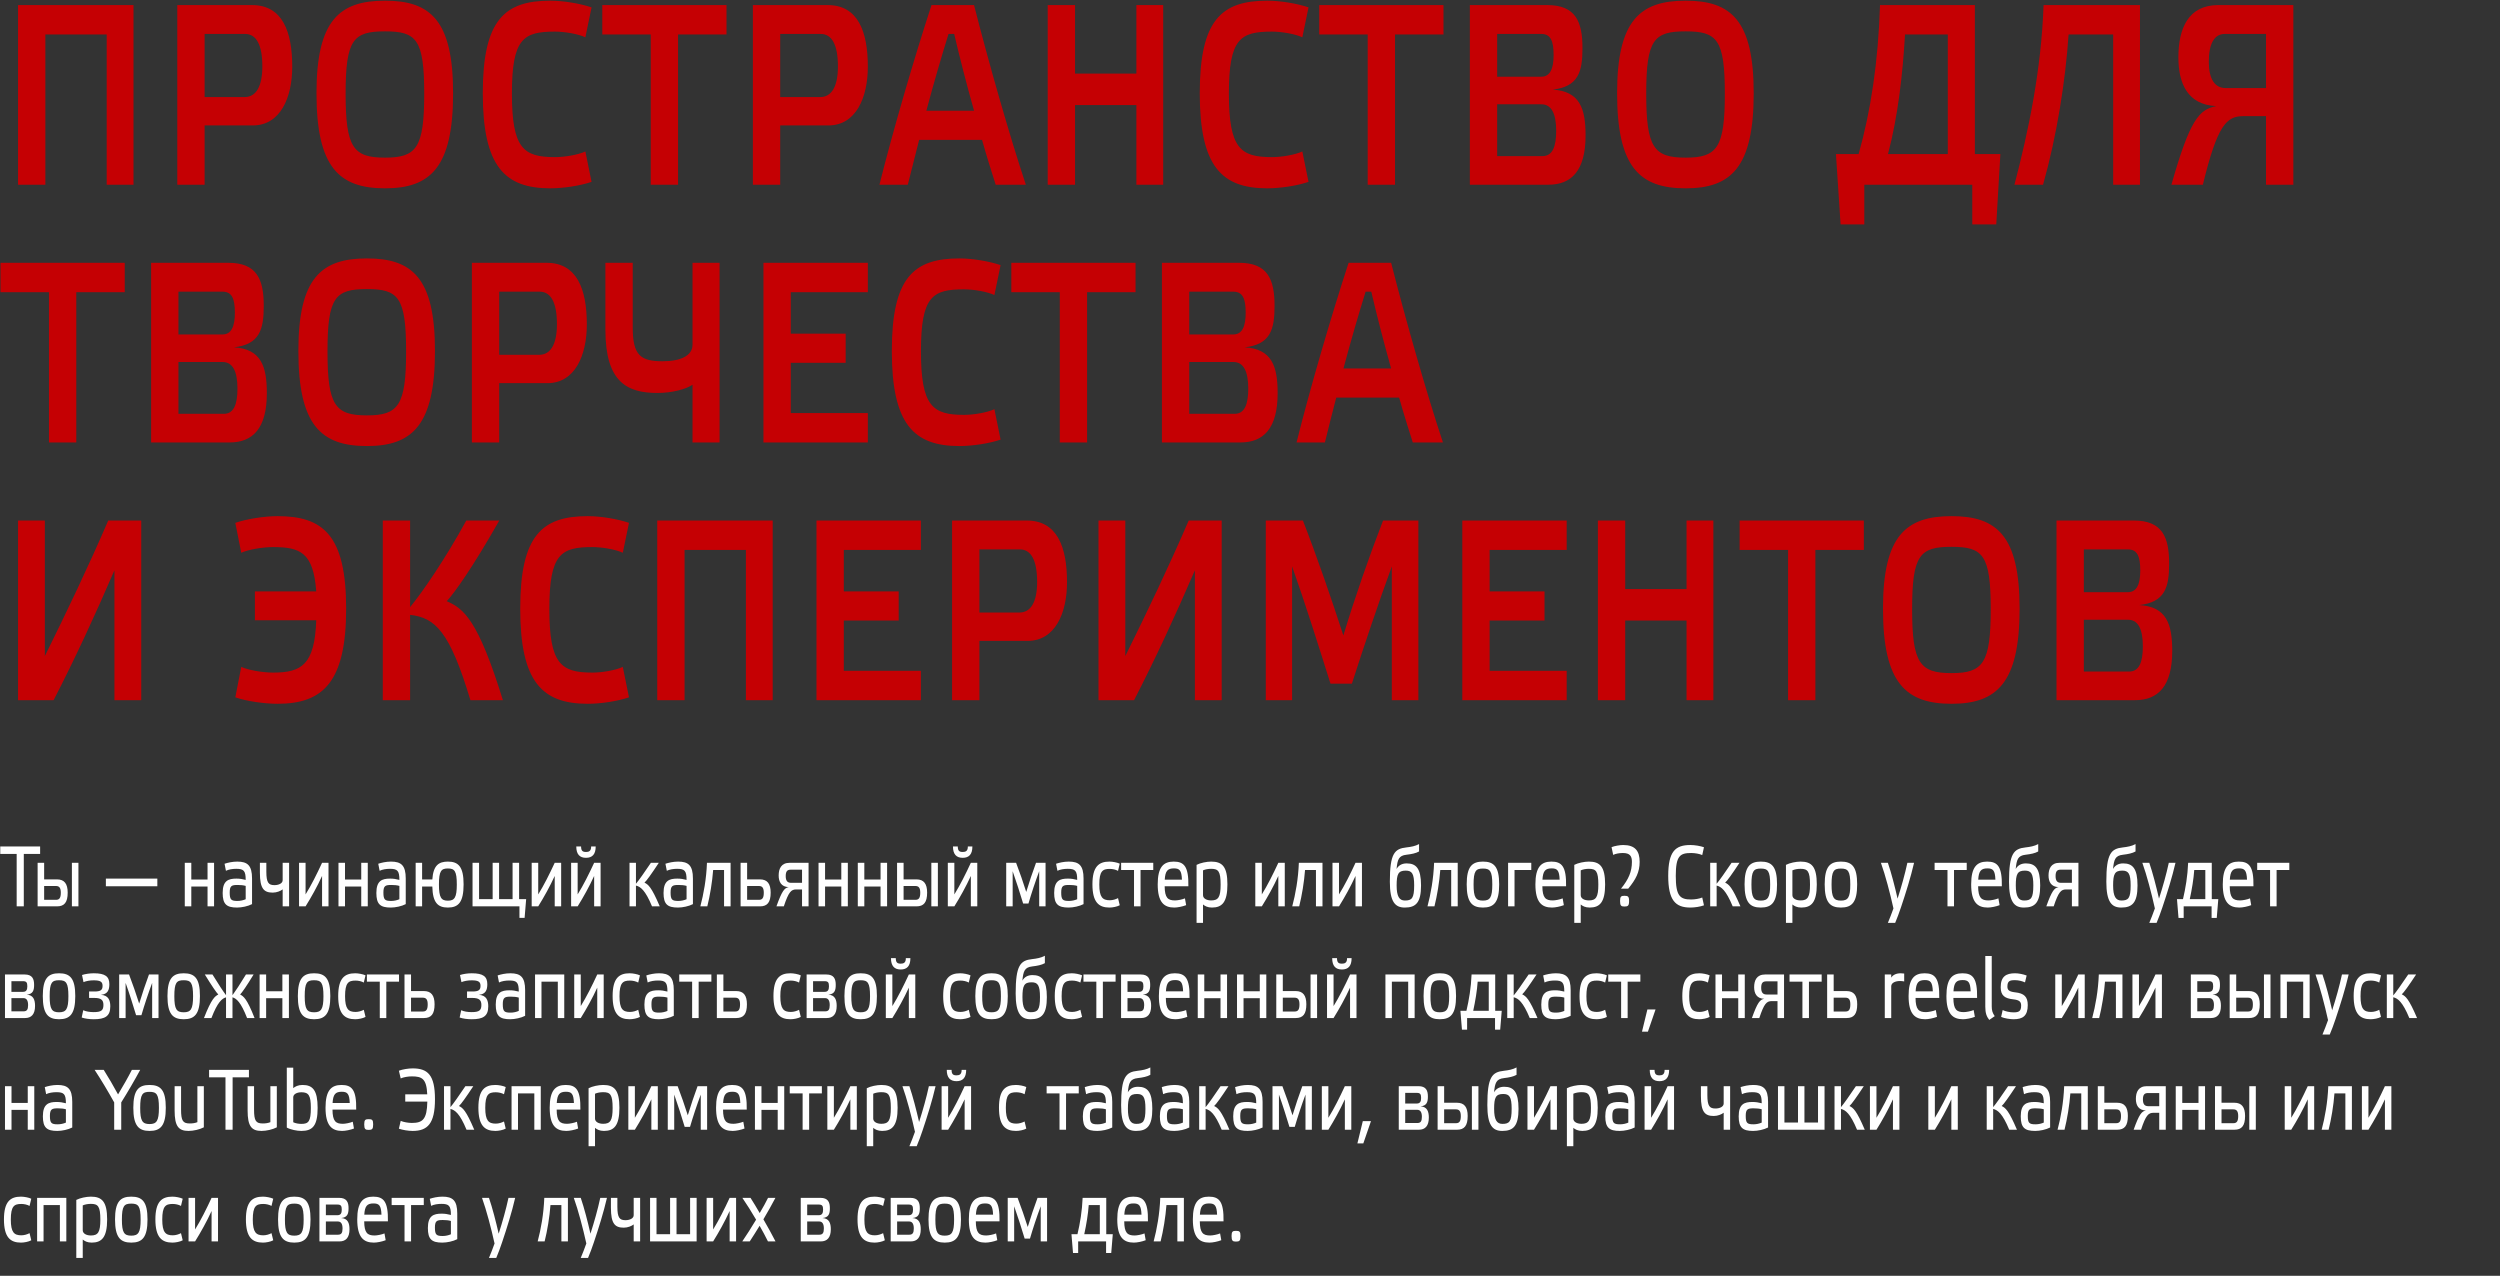 <?xml version="1.0" encoding="UTF-8"?> <svg xmlns="http://www.w3.org/2000/svg" width="582" height="297" viewBox="0 0 582 297" fill="none"><rect x="0" y="0" width="582" height="297" fill="#333333" stroke="none"/><path d="M10.56 8.02V43H4.2V1.18H31.08V43H24.84V8.02H10.56ZM47.633 22.6H56.933C59.573 22.6 61.073 20.2 61.073 15.46C61.073 10.36 59.633 7.9 57.053 7.9H47.633V22.6ZM47.633 43H41.273V1.18H58.673C65.753 1.18 68.033 7.36 68.033 15.52C68.033 22.72 65.273 29.2 58.853 29.2H47.633V43ZM89.639 0.16C100.199 0.16 105.479 4.72 105.479 21.7C105.479 38.98 100.199 43.84 89.639 43.84C78.959 43.84 73.679 38.98 73.679 21.7C73.679 4.72 79.019 0.16 89.639 0.16ZM89.639 36.7C96.959 36.7 98.759 34.42 98.759 21.82C98.759 9.16 96.959 7.3 89.639 7.3C82.259 7.3 80.459 9.16 80.459 21.82C80.459 34.42 82.259 36.7 89.639 36.7ZM112.393 21.7C112.393 4.6 117.493 0.16 128.113 0.16C131.173 0.16 135.073 0.82 137.713 1.72L136.273 8.68C134.593 7.9 131.473 7.36 129.193 7.36C121.873 7.36 119.173 8.92 119.173 21.76C119.173 34.6 121.873 36.58 129.193 36.58C131.473 36.58 134.593 36.04 136.273 35.26L137.713 42.34C135.073 43.24 131.173 43.84 128.113 43.84C117.493 43.84 112.393 38.74 112.393 21.7ZM157.851 43H151.491V8.02H140.211V1.18H169.131V8.02H157.851V43ZM181.63 22.6H190.93C193.57 22.6 195.07 20.2 195.07 15.46C195.07 10.36 193.63 7.9 191.05 7.9H181.63V22.6ZM181.63 43H175.27V1.18H192.67C199.75 1.18 202.03 7.36 202.03 15.52C202.03 22.72 199.27 29.2 192.85 29.2H181.63V43ZM231.795 43C230.835 40 229.695 36.4 228.615 32.56H213.975C213.015 36.28 212.115 39.82 211.335 43H204.735C207.855 30.52 212.775 13.66 216.855 1.18H226.755C230.175 14.62 235.095 31.84 238.815 43H231.795ZM222.135 7.9H220.815C219.135 13.3 217.335 19.48 215.655 25.78H226.755C225.015 19.6 223.395 13.3 222.135 7.9ZM250.269 24.46V43H243.909V1.18H250.269V17.14H264.549V1.18H270.789V43H264.549V24.46H250.269ZM279.303 21.7C279.303 4.6 284.403 0.16 295.023 0.16C298.083 0.16 301.983 0.82 304.623 1.72L303.183 8.68C301.503 7.9 298.383 7.36 296.103 7.36C288.783 7.36 286.083 8.92 286.083 21.76C286.083 34.6 288.783 36.58 296.103 36.58C298.383 36.58 301.503 36.04 303.183 35.26L304.623 42.34C301.983 43.24 298.083 43.84 295.023 43.84C284.403 43.84 279.303 38.74 279.303 21.7ZM324.761 43H318.401V8.02H307.121V1.18H336.041V8.02H324.761V43ZM348.54 36.34H359.1C361.38 36.34 362.28 34.24 362.28 30.46C362.28 26.5 361.2 24.28 358.86 24.28H348.54V36.34ZM348.54 7.9V17.86H358.8C360.9 17.86 361.68 15.94 361.68 12.82C361.68 9.46 360.96 7.9 358.8 7.9H348.54ZM361.44 20.86C367.8 21.22 369.12 25.3 369.12 31.54C369.12 39.76 365.82 43 360.48 43H342.18V1.18H360.18C366.84 1.18 368.4 5.08 368.4 11.2C368.4 16.72 367.44 20.2 361.44 20.86ZM392.421 0.16C402.981 0.16 408.261 4.72 408.261 21.7C408.261 38.98 402.981 43.84 392.421 43.84C381.741 43.84 376.461 38.98 376.461 21.7C376.461 4.72 381.801 0.16 392.421 0.16ZM392.421 36.7C399.741 36.7 401.541 34.42 401.541 21.82C401.541 9.16 399.741 7.3 392.421 7.3C385.041 7.3 383.241 9.16 383.241 21.82C383.241 34.42 385.041 36.7 392.421 36.7ZM459.748 1.18V35.86H465.688L464.728 52.24H459.148V43H434.008V52.24H428.488L427.408 35.86H432.688C435.508 25.9 437.248 14.44 437.668 1.18H459.748ZM453.448 35.86V8.02H443.488C442.948 17.26 441.868 26.98 439.528 35.86H453.448ZM491.946 8.02H481.566C480.846 18.76 478.866 31.48 475.626 43H468.966C472.206 30.58 475.206 16.42 475.746 1.18H498.186V43H491.946V8.02ZM527.528 20.5V7.9H517.928C515.588 7.9 514.208 10 514.208 14.38C514.208 18.46 515.648 20.5 518.108 20.5H527.528ZM515.948 24.7C509.228 24.4 507.128 19.36 507.128 13.36C507.128 6.64 509.408 1.18 516.428 1.18H533.888V43H527.528V27.04H522.188C518.348 27.04 516.188 29.14 512.828 43H505.508C509.828 27.76 511.988 25.48 515.948 24.7ZM17.76 103H11.4V68.02H0.12V61.18H29.04V68.02H17.76V103ZM41.54 96.34H52.1C54.38 96.34 55.28 94.24 55.28 90.46C55.28 86.5 54.2 84.28 51.86 84.28H41.54V96.34ZM41.54 67.9V77.86H51.8C53.9 77.86 54.68 75.94 54.68 72.82C54.68 69.46 53.96 67.9 51.8 67.9H41.54ZM54.44 80.86C60.8 81.22 62.12 85.3 62.12 91.54C62.12 99.76 58.82 103 53.48 103H35.18V61.18H53.18C59.84 61.18 61.4 65.08 61.4 71.2C61.4 76.72 60.44 80.2 54.44 80.86ZM85.42 60.16C95.98 60.16 101.26 64.72 101.26 81.7C101.26 98.98 95.98 103.84 85.42 103.84C74.74 103.84 69.46 98.98 69.46 81.7C69.46 64.72 74.8 60.16 85.42 60.16ZM85.42 96.7C92.74 96.7 94.54 94.42 94.54 81.82C94.54 69.16 92.74 67.3 85.42 67.3C78.04 67.3 76.24 69.16 76.24 81.82C76.24 94.42 78.04 96.7 85.42 96.7ZM116.214 82.6H125.514C128.154 82.6 129.654 80.2 129.654 75.46C129.654 70.36 128.214 67.9 125.634 67.9H116.214V82.6ZM116.214 103H109.854V61.18H127.254C134.334 61.18 136.614 67.36 136.614 75.52C136.614 82.72 133.854 89.2 127.434 89.2H116.214V103ZM161.219 80.26V61.18H167.519V103H161.219V89.56C159.779 90.58 156.479 91.48 153.059 91.48C145.979 91.48 140.939 88.96 140.939 76.78V61.18H147.299V76.24C147.299 82.78 149.159 84.1 154.259 84.1C158.519 84.1 161.219 82.78 161.219 80.26ZM177.731 61.18H202.031V68.02H184.091V77.68H196.871V84.46H184.091V96.16H202.031V103H177.731V61.18ZM207.617 81.7C207.617 64.6 212.717 60.16 223.337 60.16C226.397 60.16 230.297 60.82 232.937 61.72L231.497 68.68C229.817 67.9 226.697 67.36 224.417 67.36C217.097 67.36 214.397 68.92 214.397 81.76C214.397 94.6 217.097 96.58 224.417 96.58C226.697 96.58 229.817 96.04 231.497 95.26L232.937 102.34C230.297 103.24 226.397 103.84 223.337 103.84C212.717 103.84 207.617 98.74 207.617 81.7ZM253.075 103H246.715V68.02H235.435V61.18H264.355V68.02H253.075V103ZM276.855 96.34H287.415C289.695 96.34 290.595 94.24 290.595 90.46C290.595 86.5 289.515 84.28 287.175 84.28H276.855V96.34ZM276.855 67.9V77.86H287.115C289.215 77.86 289.995 75.94 289.995 72.82C289.995 69.46 289.275 67.9 287.115 67.9H276.855ZM289.755 80.86C296.115 81.22 297.435 85.3 297.435 91.54C297.435 99.76 294.135 103 288.795 103H270.495V61.18H288.495C295.155 61.18 296.715 65.08 296.715 71.2C296.715 76.72 295.755 80.2 289.755 80.86ZM328.895 103C327.935 100 326.795 96.4 325.715 92.56H311.075C310.115 96.28 309.215 99.82 308.435 103H301.835C304.955 90.52 309.875 73.66 313.955 61.18H323.855C327.275 74.62 332.195 91.84 335.915 103H328.895ZM319.235 67.9H317.915C316.235 73.3 314.435 79.48 312.755 85.78H323.855C322.115 79.6 320.495 73.3 319.235 67.9ZM32.88 121.18V163H26.64V132.76C22.26 142.96 17.4 153.46 12.48 163H4.2V121.18H10.44V152.74C15.6 142.3 20.7 131.62 25.2 121.18H32.88ZM73.622 144.4H59.342V137.68H73.622C72.962 128.62 69.902 127.36 63.542 127.36C61.262 127.36 57.902 127.9 56.162 128.68L54.782 121.72C57.362 120.82 61.562 120.16 64.622 120.16C75.242 120.16 80.582 124.6 80.582 141.7C80.582 158.74 75.242 163.84 64.622 163.84C61.562 163.84 57.362 163.24 54.782 162.34L56.162 155.26C57.902 156.04 61.262 156.58 63.542 156.58C70.202 156.58 73.262 154.78 73.622 144.4ZM117.072 163H109.512C104.712 147.04 101.352 143.8 95.472 143.14V163H89.112V121.18H95.472V141.34C98.292 137.92 103.632 130.18 108.552 121.18H116.232C110.112 131.98 105.672 138.22 103.992 139.96C107.952 141.64 111.312 144.34 117.072 163ZM121.107 141.7C121.107 124.6 126.207 120.16 136.827 120.16C139.887 120.16 143.787 120.82 146.427 121.72L144.987 128.68C143.307 127.9 140.187 127.36 137.907 127.36C130.587 127.36 127.887 128.92 127.887 141.76C127.887 154.6 130.587 156.58 137.907 156.58C140.187 156.58 143.307 156.04 144.987 155.26L146.427 162.34C143.787 163.24 139.887 163.84 136.827 163.84C126.207 163.84 121.107 158.74 121.107 141.7ZM159.365 128.02V163H153.005V121.18H179.885V163H173.645V128.02H159.365ZM190.078 121.18H214.378V128.02H196.438V137.68H209.218V144.46H196.438V156.16H214.378V163H190.078V121.18ZM228.004 142.6H237.304C239.944 142.6 241.444 140.2 241.444 135.46C241.444 130.36 240.004 127.9 237.424 127.9H228.004V142.6ZM228.004 163H221.644V121.18H239.044C246.124 121.18 248.404 127.36 248.404 135.52C248.404 142.72 245.644 149.2 239.224 149.2H228.004V163ZM284.409 121.18V163H278.169V132.76C273.789 142.96 268.929 153.46 264.009 163H255.729V121.18H261.969V152.74C267.129 142.3 272.229 131.62 276.729 121.18H284.409ZM312.737 147.94C315.377 139.18 318.857 129.22 321.977 121.18H330.197V163H324.017V131.86C320.957 140.2 317.357 150.94 314.717 159.16H309.737C307.157 150.94 303.677 139.9 300.797 131.86V163H294.677V121.18H303.317C306.497 129.34 309.917 139.24 312.737 147.94ZM340.423 121.18H364.723V128.02H346.783V137.68H359.563V144.46H346.783V156.16H364.723V163H340.423V121.18ZM378.348 144.46V163H371.988V121.18H378.348V137.14H392.628V121.18H398.868V163H392.628V144.46H378.348ZM422.622 163H416.262V128.02H404.982V121.18H433.902V128.02H422.622V163ZM454.321 120.16C464.881 120.16 470.161 124.72 470.161 141.7C470.161 158.98 464.881 163.84 454.321 163.84C443.641 163.84 438.361 158.98 438.361 141.7C438.361 124.72 443.701 120.16 454.321 120.16ZM454.321 156.7C461.641 156.7 463.441 154.42 463.441 141.82C463.441 129.16 461.641 127.3 454.321 127.3C446.941 127.3 445.141 129.16 445.141 141.82C445.141 154.42 446.941 156.7 454.321 156.7ZM485.115 156.34H495.675C497.955 156.34 498.855 154.24 498.855 150.46C498.855 146.5 497.775 144.28 495.435 144.28H485.115V156.34ZM485.115 127.9V137.86H495.375C497.475 137.86 498.255 135.94 498.255 132.82C498.255 129.46 497.535 127.9 495.375 127.9H485.115ZM498.015 140.86C504.375 141.22 505.695 145.3 505.695 151.54C505.695 159.76 502.395 163 497.055 163H478.755V121.18H496.755C503.415 121.18 504.975 125.08 504.975 131.2C504.975 136.72 504.015 140.2 498.015 140.86Z" fill="#C50003"></path><path d="M5.54 211H3.88V198.8H0.06V197.06H9.34V198.8H5.54V211ZM13.038 209.48C13.818 209.48 14.158 209.04 14.158 207.82C14.158 206.66 13.778 206.26 13.018 206.26H10.278V209.48H13.038ZM10.278 204.72H13.278C14.978 204.72 15.758 205.74 15.758 207.8C15.758 210.08 14.978 211 13.278 211H8.758V200.86H10.278V204.72ZM18.258 200.86V211H16.738V200.86H18.258ZM24.648 206.32V204.54H36.628V206.32H24.648ZM48.316 206.38H44.535V211H43.016V200.86H44.535V204.76H48.316V200.86H49.836V211H48.316V206.38ZM58.676 204.52V210.48C57.716 210.98 56.276 211.28 55.196 211.28C52.756 211.28 51.836 210.52 51.836 207.88C51.836 205 53.176 204.54 55.036 204.54C55.796 204.54 56.436 204.64 57.196 204.84C57.196 202.72 56.756 202.26 54.996 202.26C54.156 202.26 53.236 202.4 52.596 202.72L52.276 201.08C52.996 200.84 54.096 200.58 55.236 200.58C57.616 200.58 58.676 201.46 58.676 204.52ZM57.196 209.34V206.24C56.676 206.08 55.996 206.02 55.316 206.02C53.936 206.02 53.476 206.2 53.476 207.78C53.476 209.48 53.836 209.74 55.296 209.74C55.956 209.74 56.656 209.58 57.196 209.34ZM60.504 203.16V200.86H62.004V202.92C62.004 205.54 62.544 206.06 63.904 206.06C64.864 206.06 65.804 205.66 65.804 204.9V200.86H67.304V211H65.804V207.04C65.344 207.42 64.424 207.8 63.504 207.8C61.444 207.8 60.504 206.9 60.504 203.16ZM74.977 211V203.92C73.857 206.38 72.457 208.88 71.137 211H69.617V200.86H71.137V208.22C72.457 206.1 73.797 203.42 74.977 200.86H76.477V211H74.977ZM84.097 206.38H80.317V211H78.797V200.86H80.317V204.76H84.097V200.86H85.617V211H84.097V206.38ZM94.457 204.52V210.48C93.497 210.98 92.057 211.28 90.977 211.28C88.537 211.28 87.617 210.52 87.617 207.88C87.617 205 88.957 204.54 90.817 204.54C91.577 204.54 92.217 204.64 92.977 204.84C92.977 202.72 92.537 202.26 90.777 202.26C89.937 202.26 89.017 202.4 88.377 202.72L88.057 201.08C88.777 200.84 89.877 200.58 91.017 200.58C93.397 200.58 94.457 201.46 94.457 204.52ZM92.977 209.34V206.24C92.457 206.08 91.777 206.02 91.097 206.02C89.717 206.02 89.257 206.2 89.257 207.78C89.257 209.48 89.617 209.74 91.077 209.74C91.737 209.74 92.437 209.58 92.977 209.34ZM104.265 211.28C101.925 211.28 100.725 210.14 100.645 206.38H98.266V211H96.766V200.86H98.266V204.74H100.645C100.865 201.52 102.085 200.58 104.265 200.58C106.705 200.58 107.925 201.74 107.925 205.88C107.925 210.04 106.725 211.28 104.265 211.28ZM104.265 202.18C102.725 202.18 102.185 202.74 102.185 205.92C102.185 208.96 102.725 209.68 104.265 209.68C105.805 209.68 106.345 208.96 106.345 205.92C106.345 202.74 105.805 202.18 104.265 202.18ZM120.928 213.68V211H110.008V200.86H111.528V209.32H114.688V200.86H116.188V209.32H119.328V200.86H120.848V209.32H122.488L122.128 213.68H120.928ZM129.137 211V203.92C128.017 206.38 126.617 208.88 125.297 211H123.777V200.86H125.297V208.22C126.617 206.1 127.957 203.42 129.137 200.86H130.637V211H129.137ZM138.317 211V203.92C137.197 206.38 135.797 208.88 134.477 211H132.957V200.86H134.477V208.22C135.797 206.1 137.137 203.42 138.317 200.86H139.817V211H138.317ZM134.157 197.06H135.277C135.277 198.1 135.657 198.34 136.437 198.34C137.097 198.34 137.637 198.12 137.617 197.06H138.677C138.677 198.88 137.897 199.7 136.417 199.7C134.957 199.7 134.157 198.88 134.157 197.06ZM153.591 211H151.791C150.211 207.2 149.111 206.42 148.051 206.16V211H146.551V200.86H148.051V205.74C148.731 204.94 150.031 203.08 151.531 200.86H153.371C151.651 203.48 150.511 205.06 150.031 205.48C150.891 205.9 151.651 206.44 153.591 211ZM161.313 204.52V210.48C160.353 210.98 158.913 211.28 157.833 211.28C155.393 211.28 154.473 210.52 154.473 207.88C154.473 205 155.813 204.54 157.673 204.54C158.433 204.54 159.073 204.64 159.833 204.84C159.833 202.72 159.393 202.26 157.633 202.26C156.793 202.26 155.873 202.4 155.233 202.72L154.913 201.08C155.633 200.84 156.733 200.58 157.873 200.58C160.253 200.58 161.313 201.46 161.313 204.52ZM159.833 209.34V206.24C159.313 206.08 158.633 206.02 157.953 206.02C156.573 206.02 156.113 206.2 156.113 207.78C156.113 209.48 156.473 209.74 157.933 209.74C158.593 209.74 159.293 209.58 159.833 209.34ZM168.561 202.54H166.021C165.821 205.28 165.281 208.54 164.661 211H163.041C163.801 208.14 164.441 204.62 164.581 200.86H170.081V211H168.561V202.54ZM176.69 209.48C177.47 209.48 177.81 209.04 177.81 207.82C177.81 206.66 177.43 206.26 176.67 206.26H173.93V209.48H176.69ZM173.93 204.72H176.93C178.63 204.72 179.41 205.74 179.41 207.8C179.41 210.08 178.63 211 176.93 211H172.41V200.86H173.93V204.72ZM186.714 205.52V202.46H184.094C183.294 202.46 182.914 202.82 182.914 203.96C182.914 205.02 183.294 205.52 184.154 205.52H186.714ZM183.614 206.52C181.874 206.48 181.274 205.26 181.274 203.82C181.274 202.22 181.874 200.86 183.834 200.86H188.234V211H186.714V207.06H185.354C184.194 207.06 183.594 207.62 182.474 211H180.754C182.054 207.36 182.634 206.7 183.614 206.52ZM195.855 206.38H192.075V211H190.555V200.86H192.075V204.76H195.855V200.86H197.375V211H195.855V206.38ZM204.995 206.38H201.215V211H199.695V200.86H201.215V204.76H204.995V200.86H206.515V211H204.995V206.38ZM213.116 209.48C213.896 209.48 214.236 209.04 214.236 207.82C214.236 206.66 213.856 206.26 213.096 206.26H210.356V209.48H213.116ZM210.356 204.72H213.356C215.056 204.72 215.836 205.74 215.836 207.8C215.836 210.08 215.056 211 213.356 211H208.836V200.86H210.356V204.72ZM218.336 200.86V211H216.816V200.86H218.336ZM226.012 211V203.92C224.892 206.38 223.492 208.88 222.172 211H220.652V200.86H222.172V208.22C223.492 206.1 224.832 203.42 226.012 200.86H227.512V211H226.012ZM221.852 197.06H222.972C222.972 198.1 223.352 198.34 224.132 198.34C224.792 198.34 225.332 198.12 225.312 197.06H226.372C226.372 198.88 225.592 199.7 224.112 199.7C222.652 199.7 221.852 198.88 221.852 197.06ZM238.906 207.64C239.626 205.28 240.366 203.08 241.186 200.86H243.406V211H241.926V202.82C241.046 205.16 240.086 208.06 239.426 210.34H238.186C237.486 208.02 236.566 205.1 235.746 202.82V211H234.246V200.86H236.546C237.406 203.1 238.166 205.32 238.906 207.64ZM252.25 204.52V210.48C251.29 210.98 249.85 211.28 248.77 211.28C246.33 211.28 245.41 210.52 245.41 207.88C245.41 205 246.75 204.54 248.61 204.54C249.37 204.54 250.01 204.64 250.77 204.84C250.77 202.72 250.33 202.26 248.57 202.26C247.73 202.26 246.81 202.4 246.17 202.72L245.85 201.08C246.57 200.84 247.67 200.58 248.81 200.58C251.19 200.58 252.25 201.46 252.25 204.52ZM250.77 209.34V206.24C250.25 206.08 249.57 206.02 248.89 206.02C247.51 206.02 247.05 206.2 247.05 207.78C247.05 209.48 247.41 209.74 248.87 209.74C249.53 209.74 250.23 209.58 250.77 209.34ZM260.278 209.08L260.678 210.74C260.058 211.08 259.018 211.28 258.278 211.28C255.798 211.28 254.318 210.04 254.318 205.88C254.318 201.74 255.798 200.58 258.278 200.58C259.018 200.58 260.078 200.78 260.678 201.06L260.278 202.74C259.738 202.44 259.018 202.28 258.358 202.28C256.698 202.28 255.918 202.78 255.918 205.92C255.918 208.9 256.698 209.58 258.358 209.58C259.058 209.58 259.738 209.36 260.278 209.08ZM265.519 202.54V211H263.999V202.54H260.999V200.86H268.479V202.54H265.519ZM275.854 209.14L276.134 210.72C275.314 211.04 274.134 211.28 273.374 211.28C270.974 211.28 269.514 210.04 269.514 205.88C269.514 201.86 270.834 200.58 273.234 200.58C275.654 200.58 276.734 201.7 276.654 206.32H271.134C271.154 209.04 271.894 209.62 273.554 209.62C274.114 209.62 275.194 209.42 275.854 209.14ZM273.294 202.16C271.814 202.16 271.274 202.76 271.154 204.78H275.154C275.074 202.62 274.594 202.16 273.294 202.16ZM280.062 202.62V208.4C280.062 209.18 280.922 209.62 281.962 209.62C283.622 209.62 284.162 208.86 284.162 205.94C284.162 202.82 283.622 202.26 281.962 202.26C281.302 202.26 280.582 202.38 280.062 202.62ZM278.562 214.84V201.34C279.442 200.88 280.902 200.58 281.962 200.58C284.562 200.58 285.742 201.76 285.742 205.9C285.742 210.04 284.502 211.28 282.142 211.28C281.122 211.28 280.482 210.92 280.062 210.56V214.84H278.562ZM297.594 211V203.92C296.474 206.38 295.074 208.88 293.754 211H292.234V200.86H293.754V208.22C295.074 206.1 296.414 203.42 297.594 200.86H299.094V211H297.594ZM306.354 202.54H303.814C303.614 205.28 303.074 208.54 302.454 211H300.834C301.594 208.14 302.234 204.62 302.374 200.86H307.874V211H306.354V202.54ZM315.563 211V203.92C314.443 206.38 313.043 208.88 311.723 211H310.203V200.86H311.723V208.22C313.043 206.1 314.383 203.42 315.563 200.86H317.063V211H315.563ZM325.137 206.14C325.137 208.72 325.777 209.64 327.057 209.64C328.677 209.64 329.217 209.14 329.217 206.12C329.217 203.36 328.697 202.68 327.257 202.68C325.517 202.68 325.137 203.48 325.137 206.14ZM325.117 202.3C325.557 201.5 326.317 201 327.477 201C329.657 201 330.817 202.14 330.817 206.14C330.817 210.12 329.617 211.28 327.037 211.28C324.777 211.28 323.557 209.96 323.557 205.26C323.557 198.68 324.657 197.58 327.397 197.28C328.477 197.16 329.477 196.98 330.357 196.5V198.22C329.617 198.64 328.637 198.84 327.437 198.98C325.597 199.18 325.337 200.12 325.117 202.3ZM337.838 202.54H335.298C335.098 205.28 334.558 208.54 333.938 211H332.318C333.078 208.14 333.718 204.62 333.858 200.86H339.358V211H337.838V202.54ZM345.227 211.28C342.667 211.28 341.447 210.04 341.447 205.88C341.447 201.74 342.687 200.58 345.227 200.58C347.787 200.58 349.007 201.74 349.007 205.88C349.007 210.04 347.807 211.28 345.227 211.28ZM345.227 202.2C343.567 202.2 343.047 202.74 343.047 205.92C343.047 208.96 343.567 209.66 345.227 209.66C346.867 209.66 347.407 208.96 347.407 205.92C347.407 202.74 346.867 202.2 345.227 202.2ZM352.582 202.54V211H351.082V200.86H356.482V202.54H352.582ZM363.783 209.14L364.063 210.72C363.243 211.04 362.063 211.28 361.303 211.28C358.903 211.28 357.443 210.04 357.443 205.88C357.443 201.86 358.763 200.58 361.163 200.58C363.583 200.58 364.663 201.7 364.583 206.32H359.063C359.083 209.04 359.823 209.62 361.483 209.62C362.043 209.62 363.123 209.42 363.783 209.14ZM361.223 202.16C359.743 202.16 359.203 202.76 359.083 204.78H363.083C363.003 202.62 362.523 202.16 361.223 202.16ZM367.992 202.62V208.4C367.992 209.18 368.852 209.62 369.892 209.62C371.552 209.62 372.092 208.86 372.092 205.94C372.092 202.82 371.552 202.26 369.892 202.26C369.232 202.26 368.512 202.38 367.992 202.62ZM366.492 214.84V201.34C367.372 200.88 368.832 200.58 369.892 200.58C372.492 200.58 373.672 201.76 373.672 205.9C373.672 210.04 372.432 211.28 370.072 211.28C369.052 211.28 368.412 210.92 367.992 210.56V214.84H366.492ZM378.17 208.54C378.99 208.54 379.25 208.7 379.25 209.74C379.25 210.86 378.99 211.04 378.17 211.04C377.41 211.04 377.15 210.86 377.15 209.74C377.15 208.7 377.41 208.54 378.17 208.54ZM379.05 206.88H377.37C379.15 204.68 379.91 202.9 379.91 200.64C379.91 199.3 379.45 198.58 377.79 198.58C376.99 198.58 376.09 198.74 375.55 199.02L375.17 197.22C375.83 196.94 377.11 196.72 377.87 196.72C380.67 196.72 381.71 198.12 381.71 200.64C381.71 203.02 380.83 204.72 379.05 206.88ZM388.361 203.9C388.361 198.2 390.021 196.72 393.521 196.72C394.541 196.72 395.841 196.94 396.681 197.24L396.281 199.06C395.641 198.76 394.541 198.58 393.721 198.58C391.101 198.58 390.121 199.22 390.121 203.92C390.121 208.6 391.101 209.4 393.721 209.4C394.541 209.4 395.641 209.22 396.281 208.94L396.681 210.76C395.821 211.08 394.541 211.28 393.521 211.28C390.021 211.28 388.361 209.58 388.361 203.9ZM405.173 211H403.373C401.793 207.2 400.693 206.42 399.633 206.16V211H398.133V200.86H399.633V205.74C400.313 204.94 401.613 203.08 403.113 200.86H404.953C403.233 203.48 402.093 205.06 401.613 205.48C402.473 205.9 403.233 206.44 405.173 211ZM409.915 211.28C407.355 211.28 406.135 210.04 406.135 205.88C406.135 201.74 407.375 200.58 409.915 200.58C412.475 200.58 413.695 201.74 413.695 205.88C413.695 210.04 412.495 211.28 409.915 211.28ZM409.915 202.2C408.255 202.2 407.735 202.74 407.735 205.92C407.735 208.96 408.255 209.66 409.915 209.66C411.555 209.66 412.095 208.96 412.095 205.92C412.095 202.74 411.555 202.2 409.915 202.2ZM417.269 202.62V208.4C417.269 209.18 418.129 209.62 419.169 209.62C420.829 209.62 421.369 208.86 421.369 205.94C421.369 202.82 420.829 202.26 419.169 202.26C418.509 202.26 417.789 202.38 417.269 202.62ZM415.769 214.84V201.34C416.649 200.88 418.109 200.58 419.169 200.58C421.769 200.58 422.949 201.76 422.949 205.9C422.949 210.04 421.709 211.28 419.349 211.28C418.329 211.28 417.689 210.92 417.269 210.56V214.84H415.769ZM428.567 211.28C426.007 211.28 424.787 210.04 424.787 205.88C424.787 201.74 426.027 200.58 428.567 200.58C431.127 200.58 432.347 201.74 432.347 205.88C432.347 210.04 431.147 211.28 428.567 211.28ZM428.567 202.2C426.907 202.2 426.387 202.74 426.387 205.92C426.387 208.96 426.907 209.66 428.567 209.66C430.207 209.66 430.747 208.96 430.747 205.92C430.747 202.74 430.207 202.2 428.567 202.2ZM440.796 211.48C439.996 207.88 438.916 203.76 437.876 200.86H439.496C440.296 203.2 441.116 206.38 441.756 209.2C442.636 206.46 443.456 203.58 444.036 200.86H445.596C444.796 204.3 443.696 207.8 442.556 211.2C442.156 212.4 441.636 213.82 441.196 214.84H439.496C439.916 213.88 440.396 212.58 440.796 211.48ZM454.894 202.54V211H453.374V202.54H450.374V200.86H457.854V202.54H454.894ZM465.229 209.14L465.509 210.72C464.689 211.04 463.509 211.28 462.749 211.28C460.349 211.28 458.889 210.04 458.889 205.88C458.889 201.86 460.209 200.58 462.609 200.58C465.029 200.58 466.109 201.7 466.029 206.32H460.509C460.529 209.04 461.269 209.62 462.929 209.62C463.489 209.62 464.569 209.42 465.229 209.14ZM462.669 202.16C461.189 202.16 460.649 202.76 460.529 204.78H464.529C464.449 202.62 463.969 202.16 462.669 202.16ZM469.277 206.14C469.277 208.72 469.917 209.64 471.197 209.64C472.817 209.64 473.357 209.14 473.357 206.12C473.357 203.36 472.837 202.68 471.397 202.68C469.657 202.68 469.277 203.48 469.277 206.14ZM469.257 202.3C469.697 201.5 470.457 201 471.617 201C473.797 201 474.957 202.14 474.957 206.14C474.957 210.12 473.757 211.28 471.177 211.28C468.917 211.28 467.697 209.96 467.697 205.26C467.697 198.68 468.797 197.58 471.537 197.28C472.617 197.16 473.617 196.98 474.497 196.5V198.22C473.757 198.64 472.777 198.84 471.577 198.98C469.737 199.18 469.477 200.12 469.257 202.3ZM482.339 205.52V202.46H479.719C478.919 202.46 478.539 202.82 478.539 203.96C478.539 205.02 478.919 205.52 479.779 205.52H482.339ZM479.239 206.52C477.499 206.48 476.899 205.26 476.899 203.82C476.899 202.22 477.499 200.86 479.459 200.86H483.859V211H482.339V207.06H480.979C479.819 207.06 479.219 207.62 478.099 211H476.379C477.679 207.36 478.259 206.7 479.239 206.52ZM491.934 206.14C491.934 208.72 492.574 209.64 493.854 209.64C495.474 209.64 496.014 209.14 496.014 206.12C496.014 203.36 495.494 202.68 494.054 202.68C492.314 202.68 491.934 203.48 491.934 206.14ZM491.914 202.3C492.354 201.5 493.114 201 494.274 201C496.454 201 497.614 202.14 497.614 206.14C497.614 210.12 496.414 211.28 493.834 211.28C491.574 211.28 490.354 209.96 490.354 205.26C490.354 198.68 491.454 197.58 494.194 197.28C495.274 197.16 496.274 196.98 497.154 196.5V198.22C496.414 198.64 495.434 198.84 494.234 198.98C492.394 199.18 492.134 200.12 491.914 202.3ZM501.655 211.48C500.855 207.88 499.775 203.76 498.735 200.86H500.355C501.155 203.2 501.975 206.38 502.615 209.2C503.495 206.46 504.315 203.58 504.895 200.86H506.455C505.655 204.3 504.555 207.8 503.415 211.2C503.015 212.4 502.495 213.82 502.055 214.84H500.355C500.775 213.88 501.255 212.58 501.655 211.48ZM509.399 200.86H514.899V209.32H516.419L516.059 213.7H514.859V211H508.359V213.7H507.159L506.799 209.32H508.199C508.799 206.78 509.279 203.9 509.399 200.86ZM513.399 202.54H510.819C510.679 204.6 510.259 207.12 509.779 209.32H513.399V202.54ZM523.803 209.14L524.083 210.72C523.263 211.04 522.083 211.28 521.323 211.28C518.923 211.28 517.463 210.04 517.463 205.88C517.463 201.86 518.783 200.58 521.183 200.58C523.603 200.58 524.683 201.7 524.603 206.32H519.083C519.103 209.04 519.843 209.62 521.503 209.62C522.063 209.62 523.143 209.42 523.803 209.14ZM521.243 202.16C519.763 202.16 519.223 202.76 519.103 204.78H523.103C523.023 202.62 522.543 202.16 521.243 202.16ZM529.992 202.54V211H528.472V202.54H525.472V200.86H532.952V202.54H529.992ZM2.66 235.44H5.48C6.26 235.44 6.54 235.02 6.54 234C6.54 232.94 6.2 232.36 5.44 232.36H2.66V235.44ZM2.66 228.42V230.9H5.36C6.14 230.9 6.36 230.4 6.36 229.6C6.36 228.72 6.14 228.42 5.36 228.42H2.66ZM6.22 231.56C7.76 231.64 8.16 232.74 8.16 234.18C8.16 236.12 7.3 237 5.84 237H1.16V226.86H5.74C7.54 226.86 7.94 227.9 7.94 229.28C7.94 230.56 7.68 231.42 6.22 231.56ZM13.743 237.28C11.183 237.28 9.963 236.04 9.963 231.88C9.963 227.74 11.203 226.58 13.743 226.58C16.303 226.58 17.523 227.74 17.523 231.88C17.523 236.04 16.323 237.28 13.743 237.28ZM13.743 228.2C12.083 228.2 11.563 228.74 11.563 231.92C11.563 234.96 12.083 235.66 13.743 235.66C15.383 235.66 15.923 234.96 15.923 231.92C15.923 228.74 15.383 228.2 13.743 228.2ZM20.738 232.32V230.82H21.957C23.337 230.82 23.878 230.54 23.878 229.52C23.878 228.6 23.438 228.22 21.817 228.22C20.878 228.22 20.078 228.38 19.438 228.64L19.098 226.98C19.837 226.74 20.878 226.58 21.837 226.58C24.497 226.58 25.457 227.34 25.457 229.12C25.457 230.44 25.098 231.44 23.497 231.6C25.198 231.7 25.677 232.82 25.677 234.28C25.677 236.58 24.457 237.28 21.837 237.28C20.797 237.28 19.777 237.14 19.017 236.88L19.378 235.18C20.017 235.48 20.898 235.62 21.817 235.62C23.598 235.62 24.078 235.2 24.078 233.94C24.078 232.74 23.457 232.32 21.957 232.32H20.738ZM32.402 233.64C33.122 231.28 33.862 229.08 34.682 226.86H36.902V237H35.422V228.82C34.542 231.16 33.582 234.06 32.922 236.34H31.682C30.982 234.02 30.062 231.1 29.242 228.82V237H27.742V226.86H30.042C30.902 229.1 31.662 231.32 32.402 233.64ZM42.766 237.28C40.206 237.28 38.986 236.04 38.986 231.88C38.986 227.74 40.226 226.58 42.766 226.58C45.326 226.58 46.546 227.74 46.546 231.88C46.546 236.04 45.346 237.28 42.766 237.28ZM42.766 228.2C41.106 228.2 40.586 228.74 40.586 231.92C40.586 234.96 41.106 235.66 42.766 235.66C44.406 235.66 44.946 234.96 44.946 231.92C44.946 228.74 44.406 228.2 42.766 228.2ZM49.221 237H47.481C49.261 232.44 50.041 231.94 50.821 231.52C50.401 231.1 49.281 229.48 47.681 226.86H49.461C50.801 229.04 51.981 230.84 52.621 231.68V226.86H54.121V231.68C54.741 230.84 55.941 229.04 57.261 226.86H59.041C57.461 229.48 56.321 231.1 55.901 231.52C56.681 231.94 57.481 232.44 59.261 237H57.521C56.081 233.3 55.041 232.44 54.121 232.18V237H52.621V232.18C51.681 232.44 50.641 233.3 49.221 237ZM65.737 232.38H61.957V237H60.437V226.86H61.957V230.76H65.737V226.86H67.257V237H65.737V232.38ZM73.118 237.28C70.558 237.28 69.338 236.04 69.338 231.88C69.338 227.74 70.578 226.58 73.118 226.58C75.678 226.58 76.898 227.74 76.898 231.88C76.898 236.04 75.698 237.28 73.118 237.28ZM73.118 228.2C71.458 228.2 70.938 228.74 70.938 231.92C70.938 234.96 71.458 235.66 73.118 235.66C74.758 235.66 75.298 234.96 75.298 231.92C75.298 228.74 74.758 228.2 73.118 228.2ZM84.692 235.08L85.093 236.74C84.472 237.08 83.433 237.28 82.692 237.28C80.213 237.28 78.733 236.04 78.733 231.88C78.733 227.74 80.213 226.58 82.692 226.58C83.433 226.58 84.493 226.78 85.093 227.06L84.692 228.74C84.153 228.44 83.433 228.28 82.772 228.28C81.112 228.28 80.332 228.78 80.332 231.92C80.332 234.9 81.112 235.58 82.772 235.58C83.472 235.58 84.153 235.36 84.692 235.08ZM89.933 228.54V237H88.413V228.54H85.413V226.86H92.893V228.54H89.933ZM98.448 235.48C99.228 235.48 99.568 235.04 99.568 233.82C99.568 232.66 99.188 232.26 98.428 232.26H95.688V235.48H98.448ZM95.688 230.72H98.688C100.388 230.72 101.168 231.74 101.168 233.8C101.168 236.08 100.388 237 98.688 237H94.168V226.86H95.688V230.72ZM108.726 232.32V230.82H109.946C111.326 230.82 111.866 230.54 111.866 229.52C111.866 228.6 111.426 228.22 109.806 228.22C108.866 228.22 108.066 228.38 107.426 228.64L107.086 226.98C107.826 226.74 108.866 226.58 109.826 226.58C112.486 226.58 113.446 227.34 113.446 229.12C113.446 230.44 113.086 231.44 111.486 231.6C113.186 231.7 113.666 232.82 113.666 234.28C113.666 236.58 112.446 237.28 109.826 237.28C108.786 237.28 107.766 237.14 107.006 236.88L107.366 235.18C108.006 235.48 108.886 235.62 109.806 235.62C111.586 235.62 112.066 235.2 112.066 233.94C112.066 232.74 111.446 232.32 109.946 232.32H108.726ZM122.25 230.52V236.48C121.29 236.98 119.85 237.28 118.77 237.28C116.33 237.28 115.41 236.52 115.41 233.88C115.41 231 116.75 230.54 118.61 230.54C119.37 230.54 120.01 230.64 120.77 230.84C120.77 228.72 120.33 228.26 118.57 228.26C117.73 228.26 116.81 228.4 116.17 228.72L115.85 227.08C116.57 226.84 117.67 226.58 118.81 226.58C121.19 226.58 122.25 227.46 122.25 230.52ZM120.77 235.34V232.24C120.25 232.08 119.57 232.02 118.89 232.02C117.51 232.02 117.05 232.2 117.05 233.78C117.05 235.48 117.41 235.74 118.87 235.74C119.53 235.74 120.23 235.58 120.77 235.34ZM126.058 228.54V237H124.558V226.86H131.358V237H129.858V228.54H126.058ZM139.04 237V229.92C137.92 232.38 136.52 234.88 135.2 237H133.68V226.86H135.2V234.22C136.52 232.1 137.86 229.42 139.04 226.86H140.54V237H139.04ZM148.579 235.08L148.979 236.74C148.359 237.08 147.319 237.28 146.579 237.28C144.099 237.28 142.619 236.04 142.619 231.88C142.619 227.74 144.099 226.58 146.579 226.58C147.319 226.58 148.379 226.78 148.979 227.06L148.579 228.74C148.039 228.44 147.319 228.28 146.659 228.28C144.999 228.28 144.219 228.78 144.219 231.92C144.219 234.9 144.999 235.58 146.659 235.58C147.359 235.58 148.039 235.36 148.579 235.08ZM156.86 230.52V236.48C155.9 236.98 154.46 237.28 153.38 237.28C150.94 237.28 150.02 236.52 150.02 233.88C150.02 231 151.36 230.54 153.22 230.54C153.98 230.54 154.62 230.64 155.38 230.84C155.38 228.72 154.94 228.26 153.18 228.26C152.34 228.26 151.42 228.4 150.78 228.72L150.46 227.08C151.18 226.84 152.28 226.58 153.42 226.58C155.8 226.58 156.86 227.46 156.86 230.52ZM155.38 235.34V232.24C154.86 232.08 154.18 232.02 153.5 232.02C152.12 232.02 151.66 232.2 151.66 233.78C151.66 235.48 152.02 235.74 153.48 235.74C154.14 235.74 154.84 235.58 155.38 235.34ZM162.648 228.54V237H161.128V228.54H158.128V226.86H165.608V228.54H162.648ZM171.163 235.48C171.943 235.48 172.283 235.04 172.283 233.82C172.283 232.66 171.903 232.26 171.143 232.26H168.403V235.48H171.163ZM168.403 230.72H171.403C173.103 230.72 173.883 231.74 173.883 233.8C173.883 236.08 173.103 237 171.403 237H166.883V226.86H168.403V230.72ZM186.021 235.08L186.421 236.74C185.801 237.08 184.761 237.28 184.021 237.28C181.541 237.28 180.061 236.04 180.061 231.88C180.061 227.74 181.541 226.58 184.021 226.58C184.761 226.58 185.821 226.78 186.421 227.06L186.021 228.74C185.481 228.44 184.761 228.28 184.101 228.28C182.441 228.28 181.661 228.78 181.661 231.92C181.661 234.9 182.441 235.58 184.101 235.58C184.801 235.58 185.481 235.36 186.021 235.08ZM189.281 235.44H192.101C192.881 235.44 193.161 235.02 193.161 234C193.161 232.94 192.821 232.36 192.061 232.36H189.281V235.44ZM189.281 228.42V230.9H191.981C192.761 230.9 192.981 230.4 192.981 229.6C192.981 228.72 192.761 228.42 191.981 228.42H189.281ZM192.841 231.56C194.381 231.64 194.781 232.74 194.781 234.18C194.781 236.12 193.921 237 192.461 237H187.781V226.86H192.361C194.161 226.86 194.561 227.9 194.561 229.28C194.561 230.56 194.301 231.42 192.841 231.56ZM200.364 237.28C197.804 237.28 196.584 236.04 196.584 231.88C196.584 227.74 197.824 226.58 200.364 226.58C202.924 226.58 204.144 227.74 204.144 231.88C204.144 236.04 202.944 237.28 200.364 237.28ZM200.364 228.2C198.704 228.2 198.184 228.74 198.184 231.92C198.184 234.96 198.704 235.66 200.364 235.66C202.004 235.66 202.544 234.96 202.544 231.92C202.544 228.74 202.004 228.2 200.364 228.2ZM211.579 237V229.92C210.459 232.38 209.059 234.88 207.739 237H206.219V226.86H207.739V234.22C209.059 232.1 210.399 229.42 211.579 226.86H213.079V237H211.579ZM207.419 223.06H208.539C208.539 224.1 208.919 224.34 209.699 224.34C210.359 224.34 210.899 224.12 210.879 223.06H211.939C211.939 224.88 211.159 225.7 209.679 225.7C208.219 225.7 207.419 224.88 207.419 223.06ZM225.532 235.08L225.932 236.74C225.312 237.08 224.272 237.28 223.532 237.28C221.052 237.28 219.572 236.04 219.572 231.88C219.572 227.74 221.052 226.58 223.532 226.58C224.272 226.58 225.332 226.78 225.932 227.06L225.532 228.74C224.992 228.44 224.272 228.28 223.612 228.28C221.952 228.28 221.172 228.78 221.172 231.92C221.172 234.9 221.952 235.58 223.612 235.58C224.312 235.58 224.992 235.36 225.532 235.08ZM230.833 237.28C228.273 237.28 227.053 236.04 227.053 231.88C227.053 227.74 228.293 226.58 230.833 226.58C233.393 226.58 234.613 227.74 234.613 231.88C234.613 236.04 233.413 237.28 230.833 237.28ZM230.833 228.2C229.173 228.2 228.653 228.74 228.653 231.92C228.653 234.96 229.173 235.66 230.833 235.66C232.473 235.66 233.013 234.96 233.013 231.92C233.013 228.74 232.473 228.2 230.833 228.2ZM238.027 232.14C238.027 234.72 238.667 235.64 239.947 235.64C241.567 235.64 242.107 235.14 242.107 232.12C242.107 229.36 241.587 228.68 240.147 228.68C238.407 228.68 238.027 229.48 238.027 232.14ZM238.007 228.3C238.447 227.5 239.207 227 240.367 227C242.547 227 243.707 228.14 243.707 232.14C243.707 236.12 242.507 237.28 239.927 237.28C237.667 237.28 236.447 235.96 236.447 231.26C236.447 224.68 237.547 223.58 240.287 223.28C241.367 223.16 242.367 222.98 243.247 222.5V224.22C242.507 224.64 241.527 224.84 240.327 224.98C238.487 225.18 238.227 226.12 238.007 228.3ZM251.509 235.08L251.909 236.74C251.289 237.08 250.249 237.28 249.509 237.28C247.029 237.28 245.549 236.04 245.549 231.88C245.549 227.74 247.029 226.58 249.509 226.58C250.249 226.58 251.309 226.78 251.909 227.06L251.509 228.74C250.969 228.44 250.249 228.28 249.589 228.28C247.929 228.28 247.149 228.78 247.149 231.92C247.149 234.9 247.929 235.58 249.589 235.58C250.289 235.58 250.969 235.36 251.509 235.08ZM256.749 228.54V237H255.229V228.54H252.229V226.86H259.709V228.54H256.749ZM262.484 235.44H265.304C266.084 235.44 266.364 235.02 266.364 234C266.364 232.94 266.024 232.36 265.264 232.36H262.484V235.44ZM262.484 228.42V230.9H265.184C265.964 230.9 266.184 230.4 266.184 229.6C266.184 228.72 265.964 228.42 265.184 228.42H262.484ZM266.044 231.56C267.584 231.64 267.984 232.74 267.984 234.18C267.984 236.12 267.124 237 265.664 237H260.984V226.86H265.564C267.364 226.86 267.764 227.9 267.764 229.28C267.764 230.56 267.504 231.42 266.044 231.56ZM276.127 235.14L276.407 236.72C275.587 237.04 274.407 237.28 273.647 237.28C271.247 237.28 269.787 236.04 269.787 231.88C269.787 227.86 271.107 226.58 273.507 226.58C275.927 226.58 277.007 227.7 276.927 232.32H271.407C271.427 235.04 272.167 235.62 273.827 235.62C274.387 235.62 275.467 235.42 276.127 235.14ZM273.567 228.16C272.087 228.16 271.547 228.76 271.427 230.78H275.427C275.347 228.62 274.867 228.16 273.567 228.16ZM284.136 232.38H280.356V237H278.836V226.86H280.356V230.76H284.136V226.86H285.656V237H284.136V232.38ZM293.276 232.38H289.496V237H287.976V226.86H289.496V230.76H293.276V226.86H294.796V237H293.276V232.38ZM301.397 235.48C302.177 235.48 302.517 235.04 302.517 233.82C302.517 232.66 302.137 232.26 301.377 232.26H298.637V235.48H301.397ZM298.637 230.72H301.637C303.337 230.72 304.117 231.74 304.117 233.8C304.117 236.08 303.337 237 301.637 237H297.117V226.86H298.637V230.72ZM306.617 226.86V237H305.097V226.86H306.617ZM314.293 237V229.92C313.173 232.38 311.773 234.88 310.453 237H308.933V226.86H310.453V234.22C311.773 232.1 313.113 229.42 314.293 226.86H315.793V237H314.293ZM310.133 223.06H311.253C311.253 224.1 311.633 224.34 312.413 224.34C313.073 224.34 313.613 224.12 313.593 223.06H314.653C314.653 224.88 313.873 225.7 312.393 225.7C310.933 225.7 310.133 224.88 310.133 223.06ZM324.027 228.54V237H322.527V226.86H329.327V237H327.827V228.54H324.027ZM335.188 237.28C332.628 237.28 331.408 236.04 331.408 231.88C331.408 227.74 332.648 226.58 335.188 226.58C337.748 226.58 338.968 227.74 338.968 231.88C338.968 236.04 337.768 237.28 335.188 237.28ZM335.188 228.2C333.528 228.2 333.008 228.74 333.008 231.92C333.008 234.96 333.528 235.66 335.188 235.66C336.828 235.66 337.368 234.96 337.368 231.92C337.368 228.74 336.828 228.2 335.188 228.2ZM342.583 226.86H348.083V235.32H349.603L349.243 239.7H348.043V237H341.543V239.7H340.343L339.983 235.32H341.383C341.983 232.78 342.463 229.9 342.583 226.86ZM346.583 228.54H344.003C343.863 230.6 343.443 233.12 342.963 235.32H346.583V228.54ZM357.927 237H356.127C354.547 233.2 353.447 232.42 352.387 232.16V237H350.887V226.86H352.387V231.74C353.067 230.94 354.367 229.08 355.867 226.86H357.707C355.987 229.48 354.847 231.06 354.367 231.48C355.227 231.9 355.987 232.44 357.927 237ZM365.649 230.52V236.48C364.689 236.98 363.249 237.28 362.169 237.28C359.729 237.28 358.809 236.52 358.809 233.88C358.809 231 360.149 230.54 362.009 230.54C362.769 230.54 363.409 230.64 364.169 230.84C364.169 228.72 363.729 228.26 361.969 228.26C361.129 228.26 360.209 228.4 359.569 228.72L359.249 227.08C359.969 226.84 361.069 226.58 362.209 226.58C364.589 226.58 365.649 227.46 365.649 230.52ZM364.169 235.34V232.24C363.649 232.08 362.969 232.02 362.289 232.02C360.909 232.02 360.449 232.2 360.449 233.78C360.449 235.48 360.809 235.74 362.269 235.74C362.929 235.74 363.629 235.58 364.169 235.34ZM373.677 235.08L374.077 236.74C373.457 237.08 372.417 237.28 371.677 237.28C369.197 237.28 367.717 236.04 367.717 231.88C367.717 227.74 369.197 226.58 371.677 226.58C372.417 226.58 373.477 226.78 374.077 227.06L373.677 228.74C373.137 228.44 372.417 228.28 371.757 228.28C370.097 228.28 369.317 228.78 369.317 231.92C369.317 234.9 370.097 235.58 371.757 235.58C372.457 235.58 373.137 235.36 373.677 235.08ZM378.917 228.54V237H377.397V228.54H374.397V226.86H381.877V228.54H378.917ZM385.412 235L383.632 240.18H382.252L383.512 235H385.412ZM397.603 235.08L398.003 236.74C397.383 237.08 396.343 237.28 395.603 237.28C393.123 237.28 391.643 236.04 391.643 231.88C391.643 227.74 393.123 226.58 395.603 226.58C396.343 226.58 397.403 226.78 398.003 227.06L397.603 228.74C397.063 228.44 396.343 228.28 395.683 228.28C394.023 228.28 393.243 228.78 393.243 231.92C393.243 234.9 394.023 235.58 395.683 235.58C396.383 235.58 397.063 235.36 397.603 235.08ZM404.663 232.38H400.883V237H399.363V226.86H400.883V230.76H404.663V226.86H406.183V237H404.663V232.38ZM413.804 231.52V228.46H411.184C410.384 228.46 410.004 228.82 410.004 229.96C410.004 231.02 410.384 231.52 411.244 231.52H413.804ZM410.704 232.52C408.964 232.48 408.364 231.26 408.364 229.82C408.364 228.22 408.964 226.86 410.924 226.86H415.324V237H413.804V233.06H412.444C411.284 233.06 410.684 233.62 409.564 237H407.844C409.144 233.36 409.724 232.7 410.704 232.52ZM421.124 228.54V237H419.604V228.54H416.604V226.86H424.084V228.54H421.124ZM429.639 235.48C430.419 235.48 430.759 235.04 430.759 233.82C430.759 232.66 430.379 232.26 429.619 232.26H426.879V235.48H429.639ZM426.879 230.72H429.879C431.579 230.72 432.359 231.74 432.359 233.8C432.359 236.08 431.579 237 429.879 237H425.359V226.86H426.879V230.72ZM438.777 237V226.86H440.277V227.6C440.577 227.08 441.297 226.58 442.457 226.58C442.737 226.58 443.017 226.6 443.297 226.64V228.48C443.017 228.42 442.677 228.38 442.337 228.38C441.257 228.38 440.277 228.78 440.277 229.62V237H438.777ZM450.658 235.14L450.938 236.72C450.118 237.04 448.938 237.28 448.178 237.28C445.778 237.28 444.318 236.04 444.318 231.88C444.318 227.86 445.638 226.58 448.038 226.58C450.458 226.58 451.538 227.7 451.458 232.32H445.938C445.958 235.04 446.698 235.62 448.358 235.62C448.918 235.62 449.998 235.42 450.658 235.14ZM448.098 228.16C446.618 228.16 446.078 228.76 445.958 230.78H449.958C449.878 228.62 449.398 228.16 448.098 228.16ZM459.467 235.14L459.747 236.72C458.927 237.04 457.747 237.28 456.987 237.28C454.587 237.28 453.127 236.04 453.127 231.88C453.127 227.86 454.447 226.58 456.847 226.58C459.267 226.58 460.347 227.7 460.267 232.32H454.747C454.767 235.04 455.507 235.62 457.167 235.62C457.727 235.62 458.807 235.42 459.467 235.14ZM456.907 228.16C455.427 228.16 454.887 228.76 454.767 230.78H458.767C458.687 228.62 458.207 228.16 456.907 228.16ZM463.676 222.56V234.28C463.676 235.26 463.856 235.82 464.376 236.56L463.096 237.44C462.476 236.64 462.176 235.84 462.176 234.36V222.56H463.676ZM471.802 227.1L471.422 228.7C470.762 228.4 469.882 228.18 469.082 228.18C467.902 228.18 467.322 228.36 467.322 229.68C467.322 230.52 467.762 230.86 469.162 231.02C471.202 231.24 472.062 232.04 472.062 233.98C472.062 236.52 470.882 237.28 468.762 237.28C467.942 237.28 466.642 237.08 465.862 236.74L466.222 235.14C466.802 235.44 467.902 235.68 468.742 235.68C469.922 235.68 470.522 235.46 470.522 234.12C470.522 233.22 470.142 232.8 468.662 232.64C466.782 232.44 465.762 231.82 465.762 229.84C465.762 227.32 467.022 226.58 469.102 226.58C469.922 226.58 470.942 226.78 471.802 227.1ZM483.825 237V229.92C482.705 232.38 481.305 234.88 479.985 237H478.465V226.86H479.985V234.22C481.305 232.1 482.645 229.42 483.825 226.86H485.325V237H483.825ZM492.584 228.54H490.044C489.844 231.28 489.304 234.54 488.684 237H487.064C487.824 234.14 488.464 230.62 488.604 226.86H494.104V237H492.584V228.54ZM501.793 237V229.92C500.673 232.38 499.273 234.88 497.953 237H496.433V226.86H497.953V234.22C499.273 232.1 500.613 229.42 501.793 226.86H503.293V237H501.793ZM511.527 235.44H514.347C515.127 235.44 515.407 235.02 515.407 234C515.407 232.94 515.067 232.36 514.307 232.36H511.527V235.44ZM511.527 228.42V230.9H514.227C515.007 230.9 515.227 230.4 515.227 229.6C515.227 228.72 515.007 228.42 514.227 228.42H511.527ZM515.087 231.56C516.627 231.64 517.027 232.74 517.027 234.18C517.027 236.12 516.167 237 514.707 237H510.027V226.86H514.607C516.407 226.86 516.807 227.9 516.807 229.28C516.807 230.56 516.547 231.42 515.087 231.56ZM523.35 235.48C524.13 235.48 524.47 235.04 524.47 233.82C524.47 232.66 524.09 232.26 523.33 232.26H520.59V235.48H523.35ZM520.59 230.72H523.59C525.29 230.72 526.07 231.74 526.07 233.8C526.07 236.08 525.29 237 523.59 237H519.07V226.86H520.59V230.72ZM528.57 226.86V237H527.05V226.86H528.57ZM532.387 228.54V237H530.887V226.86H537.687V237H536.187V228.54H532.387ZM541.968 237.48C541.168 233.88 540.088 229.76 539.048 226.86H540.668C541.468 229.2 542.288 232.38 542.928 235.2C543.808 232.46 544.628 229.58 545.208 226.86H546.768C545.968 230.3 544.868 233.8 543.728 237.2C543.328 238.4 542.808 239.82 542.368 240.84H540.668C541.088 239.88 541.568 238.58 541.968 237.48ZM553.892 235.08L554.292 236.74C553.672 237.08 552.632 237.28 551.892 237.28C549.412 237.28 547.932 236.04 547.932 231.88C547.932 227.74 549.412 226.58 551.892 226.58C552.632 226.58 553.692 226.78 554.292 227.06L553.892 228.74C553.352 228.44 552.632 228.28 551.972 228.28C550.312 228.28 549.532 228.78 549.532 231.92C549.532 234.9 550.312 235.58 551.972 235.58C552.672 235.58 553.352 235.36 553.892 235.08ZM562.692 237H560.892C559.312 233.2 558.212 232.42 557.152 232.16V237H555.652V226.86H557.152V231.74C557.832 230.94 559.132 229.08 560.632 226.86H562.472C560.752 229.48 559.612 231.06 559.132 231.48C559.992 231.9 560.752 232.44 562.692 237ZM6.46 258.38H2.68V263H1.16V252.86H2.68V256.76H6.46V252.86H7.98V263H6.46V258.38ZM16.821 256.52V262.48C15.861 262.98 14.421 263.28 13.341 263.28C10.901 263.28 9.981 262.52 9.981 259.88C9.981 257 11.321 256.54 13.181 256.54C13.941 256.54 14.581 256.64 15.341 256.84C15.341 254.72 14.901 254.26 13.141 254.26C12.301 254.26 11.381 254.4 10.741 254.72L10.421 253.08C11.141 252.84 12.241 252.58 13.381 252.58C15.761 252.58 16.821 253.46 16.821 256.52ZM15.341 261.34V258.24C14.821 258.08 14.141 258.02 13.461 258.02C12.081 258.02 11.621 258.2 11.621 259.78C11.621 261.48 11.981 261.74 13.441 261.74C14.101 261.74 14.801 261.58 15.341 261.34ZM24.143 249.06C25.223 250.76 26.383 252.76 27.483 254.78C28.643 252.86 29.783 250.86 30.703 249.06H32.643C31.323 251.5 29.783 254.16 28.223 256.64V263H26.583V256.64C25.163 254.08 23.523 251.34 22.023 249.06H24.143ZM34.817 263.28C32.257 263.28 31.037 262.04 31.037 257.88C31.037 253.74 32.277 252.58 34.817 252.58C37.377 252.58 38.597 253.74 38.597 257.88C38.597 262.04 37.397 263.28 34.817 263.28ZM34.817 254.18C33.157 254.18 32.637 254.74 32.637 257.92C32.637 260.96 33.157 261.68 34.817 261.68C36.457 261.68 36.997 260.96 36.997 257.92C36.997 254.74 36.457 254.18 34.817 254.18ZM45.952 261.24V252.86H47.452V262.44C46.512 262.94 45.012 263.28 43.892 263.28C41.572 263.28 40.652 262.2 40.652 258.54V252.86H42.152V258.3C42.152 260.96 42.592 261.54 44.192 261.54C44.852 261.54 45.392 261.46 45.952 261.24ZM54.153 263H52.493V250.8H48.673V249.06H57.953V250.8H54.153V263ZM62.944 261.24V252.86H64.444V262.44C63.504 262.94 62.004 263.28 60.884 263.28C58.564 263.28 57.644 262.2 57.644 258.54V252.86H59.144V258.3C59.144 260.96 59.584 261.54 61.184 261.54C61.844 261.54 62.384 261.46 62.944 261.24ZM68.266 255.46V261.26C68.805 261.52 69.525 261.64 70.165 261.64C71.826 261.64 72.365 261.08 72.365 257.92C72.365 255.02 71.846 254.28 70.186 254.28C69.145 254.28 68.266 254.7 68.266 255.46ZM66.766 262.5V248.56H68.266V253.32C68.706 252.94 69.406 252.58 70.425 252.58C72.805 252.58 73.945 253.8 73.945 257.92C73.945 262.08 72.766 263.28 70.165 263.28C69.106 263.28 67.645 262.98 66.766 262.5ZM82.123 261.14L82.403 262.72C81.583 263.04 80.403 263.28 79.643 263.28C77.243 263.28 75.783 262.04 75.783 257.88C75.783 253.86 77.103 252.58 79.503 252.58C81.923 252.58 83.003 253.7 82.923 258.32H77.403C77.423 261.04 78.163 261.62 79.823 261.62C80.383 261.62 81.463 261.42 82.123 261.14ZM79.563 254.16C78.083 254.16 77.543 254.76 77.423 256.78H81.423C81.343 254.62 80.863 254.16 79.563 254.16ZM85.812 260.54C86.632 260.54 86.872 260.7 86.872 261.74C86.872 262.86 86.632 263.04 85.812 263.04C85.052 263.04 84.792 262.86 84.792 261.74C84.792 260.7 85.052 260.54 85.812 260.54ZM99.482 256.46H94.342V254.76H99.462C99.302 251.12 98.242 250.58 95.862 250.58C95.062 250.58 93.902 250.76 93.282 251.06L92.862 249.26C93.722 248.94 95.062 248.72 96.062 248.72C99.542 248.72 101.262 250.2 101.262 255.9C101.262 261.58 99.542 263.28 96.062 263.28C95.062 263.28 93.722 263.06 92.862 262.76L93.282 260.94C93.902 261.22 95.062 261.42 95.862 261.42C98.362 261.42 99.402 260.64 99.482 256.46ZM110.407 263H108.607C107.027 259.2 105.927 258.42 104.867 258.16V263H103.367V252.86H104.867V257.74C105.547 256.94 106.847 255.08 108.347 252.86H110.187C108.467 255.48 107.327 257.06 106.847 257.48C107.707 257.9 108.467 258.44 110.407 263ZM117.329 261.08L117.729 262.74C117.109 263.08 116.069 263.28 115.329 263.28C112.849 263.28 111.369 262.04 111.369 257.88C111.369 253.74 112.849 252.58 115.329 252.58C116.069 252.58 117.129 252.78 117.729 253.06L117.329 254.74C116.789 254.44 116.069 254.28 115.409 254.28C113.749 254.28 112.969 254.78 112.969 257.92C112.969 260.9 113.749 261.58 115.409 261.58C116.109 261.58 116.789 261.36 117.329 261.08ZM120.59 254.54V263H119.09V252.86H125.89V263H124.39V254.54H120.59ZM134.311 261.14L134.591 262.72C133.771 263.04 132.591 263.28 131.831 263.28C129.431 263.28 127.971 262.04 127.971 257.88C127.971 253.86 129.291 252.58 131.691 252.58C134.111 252.58 135.191 253.7 135.111 258.32H129.591C129.611 261.04 130.351 261.62 132.011 261.62C132.571 261.62 133.651 261.42 134.311 261.14ZM131.751 254.16C130.271 254.16 129.731 254.76 129.611 256.78H133.611C133.531 254.62 133.051 254.16 131.751 254.16ZM138.519 254.62V260.4C138.519 261.18 139.379 261.62 140.419 261.62C142.079 261.62 142.619 260.86 142.619 257.94C142.619 254.82 142.079 254.26 140.419 254.26C139.759 254.26 139.039 254.38 138.519 254.62ZM137.019 266.84V253.34C137.899 252.88 139.359 252.58 140.419 252.58C143.019 252.58 144.199 253.76 144.199 257.9C144.199 262.04 142.959 263.28 140.599 263.28C139.579 263.28 138.939 262.92 138.519 262.56V266.84H137.019ZM151.637 263V255.92C150.517 258.38 149.117 260.88 147.797 263H146.277V252.86H147.797V260.22C149.117 258.1 150.457 255.42 151.637 252.86H153.137V263H151.637ZM160.117 259.64C160.837 257.28 161.577 255.08 162.397 252.86H164.617V263H163.137V254.82C162.257 257.16 161.297 260.06 160.637 262.34H159.397C158.697 260.02 157.777 257.1 156.957 254.82V263H155.457V252.86H157.757C158.617 255.1 159.377 257.32 160.117 259.64ZM173.041 261.14L173.321 262.72C172.501 263.04 171.321 263.28 170.561 263.28C168.161 263.28 166.701 262.04 166.701 257.88C166.701 253.86 168.021 252.58 170.421 252.58C172.841 252.58 173.921 253.7 173.841 258.32H168.321C168.341 261.04 169.081 261.62 170.741 261.62C171.301 261.62 172.381 261.42 173.041 261.14ZM170.481 254.16C169.001 254.16 168.461 254.76 168.341 256.78H172.341C172.261 254.62 171.781 254.16 170.481 254.16ZM181.05 258.38H177.27V263H175.75V252.86H177.27V256.76H181.05V252.86H182.57V263H181.05V258.38ZM188.37 254.54V263H186.85V254.54H183.85V252.86H191.33V254.54H188.37ZM197.965 263V255.92C196.845 258.38 195.445 260.88 194.125 263H192.605V252.86H194.125V260.22C195.445 258.1 196.785 255.42 197.965 252.86H199.465V263H197.965ZM203.285 254.62V260.4C203.285 261.18 204.145 261.62 205.185 261.62C206.845 261.62 207.385 260.86 207.385 257.94C207.385 254.82 206.845 254.26 205.185 254.26C204.525 254.26 203.805 254.38 203.285 254.62ZM201.785 266.84V253.34C202.665 252.88 204.125 252.58 205.185 252.58C207.785 252.58 208.965 253.76 208.965 257.9C208.965 262.04 207.725 263.28 205.365 263.28C204.345 263.28 203.705 262.92 203.285 262.56V266.84H201.785ZM213.003 263.48C212.203 259.88 211.123 255.76 210.083 252.86H211.703C212.503 255.2 213.323 258.38 213.963 261.2C214.843 258.46 215.663 255.58 216.243 252.86H217.803C217.003 256.3 215.903 259.8 214.763 263.2C214.363 264.4 213.843 265.82 213.403 266.84H211.703C212.123 265.88 212.603 264.58 213.003 263.48ZM224.567 263V255.92C223.447 258.38 222.047 260.88 220.727 263H219.207V252.86H220.727V260.22C222.047 258.1 223.387 255.42 224.567 252.86H226.067V263H224.567ZM220.407 249.06H221.527C221.527 250.1 221.907 250.34 222.687 250.34C223.347 250.34 223.887 250.12 223.867 249.06H224.927C224.927 250.88 224.147 251.7 222.667 251.7C221.207 251.7 220.407 250.88 220.407 249.06ZM238.521 261.08L238.921 262.74C238.301 263.08 237.261 263.28 236.521 263.28C234.041 263.28 232.561 262.04 232.561 257.88C232.561 253.74 234.041 252.58 236.521 252.58C237.261 252.58 238.321 252.78 238.921 253.06L238.521 254.74C237.981 254.44 237.261 254.28 236.601 254.28C234.941 254.28 234.161 254.78 234.161 257.92C234.161 260.9 234.941 261.58 236.601 261.58C237.301 261.58 237.981 261.36 238.521 261.08ZM248.175 254.54V263H246.655V254.54H243.655V252.86H251.135V254.54H248.175ZM258.93 256.52V262.48C257.97 262.98 256.53 263.28 255.45 263.28C253.01 263.28 252.09 262.52 252.09 259.88C252.09 257 253.43 256.54 255.29 256.54C256.05 256.54 256.69 256.64 257.45 256.84C257.45 254.72 257.01 254.26 255.25 254.26C254.41 254.26 253.49 254.4 252.85 254.72L252.53 253.08C253.25 252.84 254.35 252.58 255.49 252.58C257.87 252.58 258.93 253.46 258.93 256.52ZM257.45 261.34V258.24C256.93 258.08 256.25 258.02 255.57 258.02C254.19 258.02 253.73 258.2 253.73 259.78C253.73 261.48 254.09 261.74 255.55 261.74C256.21 261.74 256.91 261.58 257.45 261.34ZM262.578 258.14C262.578 260.72 263.218 261.64 264.498 261.64C266.118 261.64 266.658 261.14 266.658 258.12C266.658 255.36 266.138 254.68 264.698 254.68C262.958 254.68 262.578 255.48 262.578 258.14ZM262.558 254.3C262.998 253.5 263.758 253 264.918 253C267.098 253 268.258 254.14 268.258 258.14C268.258 262.12 267.058 263.28 264.478 263.28C262.218 263.28 260.998 261.96 260.998 257.26C260.998 250.68 262.098 249.58 264.838 249.28C265.918 249.16 266.918 248.98 267.798 248.5V250.22C267.058 250.64 266.078 250.84 264.878 250.98C263.038 251.18 262.778 252.12 262.558 254.3ZM276.86 256.52V262.48C275.9 262.98 274.46 263.28 273.38 263.28C270.94 263.28 270.02 262.52 270.02 259.88C270.02 257 271.36 256.54 273.22 256.54C273.98 256.54 274.62 256.64 275.38 256.84C275.38 254.72 274.94 254.26 273.18 254.26C272.34 254.26 271.42 254.4 270.78 254.72L270.46 253.08C271.18 252.84 272.28 252.58 273.42 252.58C275.8 252.58 276.86 253.46 276.86 256.52ZM275.38 261.34V258.24C274.86 258.08 274.18 258.02 273.5 258.02C272.12 258.02 271.66 258.2 271.66 259.78C271.66 261.48 272.02 261.74 273.48 261.74C274.14 261.74 274.84 261.58 275.38 261.34ZM286.208 263H284.408C282.828 259.2 281.728 258.42 280.668 258.16V263H279.168V252.86H280.668V257.74C281.348 256.94 282.648 255.08 284.148 252.86H285.988C284.268 255.48 283.128 257.06 282.648 257.48C283.508 257.9 284.268 258.44 286.208 263ZM293.93 256.52V262.48C292.97 262.98 291.53 263.28 290.45 263.28C288.01 263.28 287.09 262.52 287.09 259.88C287.09 257 288.43 256.54 290.29 256.54C291.05 256.54 291.69 256.64 292.45 256.84C292.45 254.72 292.01 254.26 290.25 254.26C289.41 254.26 288.49 254.4 287.85 254.72L287.53 253.08C288.25 252.84 289.35 252.58 290.49 252.58C292.87 252.58 293.93 253.46 293.93 256.52ZM292.45 261.34V258.24C291.93 258.08 291.25 258.02 290.57 258.02C289.19 258.02 288.73 258.2 288.73 259.78C288.73 261.48 289.09 261.74 290.55 261.74C291.21 261.74 291.91 261.58 292.45 261.34ZM300.898 259.64C301.618 257.28 302.358 255.08 303.178 252.86H305.398V263H303.918V254.82C303.038 257.16 302.078 260.06 301.418 262.34H300.178C299.478 260.02 298.558 257.1 297.738 254.82V263H296.238V252.86H298.538C299.398 255.1 300.158 257.32 300.898 259.64ZM313.083 263V255.92C311.963 258.38 310.563 260.88 309.243 263H307.723V252.86H309.243V260.22C310.563 258.1 311.903 255.42 313.083 252.86H314.583V263H313.083ZM319.162 261L317.382 266.18H316.002L317.262 261H319.162ZM327.133 261.44H329.953C330.733 261.44 331.013 261.02 331.013 260C331.013 258.94 330.673 258.36 329.913 258.36H327.133V261.44ZM327.133 254.42V256.9H329.833C330.613 256.9 330.833 256.4 330.833 255.6C330.833 254.72 330.613 254.42 329.833 254.42H327.133ZM330.693 257.56C332.233 257.64 332.633 258.74 332.633 260.18C332.633 262.12 331.773 263 330.313 263H325.633V252.86H330.213C332.013 252.86 332.413 253.9 332.413 255.28C332.413 256.56 332.153 257.42 330.693 257.56ZM338.956 261.48C339.736 261.48 340.076 261.04 340.076 259.82C340.076 258.66 339.696 258.26 338.936 258.26H336.196V261.48H338.956ZM336.196 256.72H339.196C340.896 256.72 341.676 257.74 341.676 259.8C341.676 262.08 340.896 263 339.196 263H334.676V252.86H336.196V256.72ZM344.176 252.86V263H342.656V252.86H344.176ZM347.832 258.14C347.832 260.72 348.472 261.64 349.752 261.64C351.372 261.64 351.912 261.14 351.912 258.12C351.912 255.36 351.392 254.68 349.952 254.68C348.212 254.68 347.832 255.48 347.832 258.14ZM347.812 254.3C348.252 253.5 349.012 253 350.172 253C352.352 253 353.512 254.14 353.512 258.14C353.512 262.12 352.312 263.28 349.732 263.28C347.472 263.28 346.252 261.96 346.252 257.26C346.252 250.68 347.352 249.58 350.092 249.28C351.172 249.16 352.172 248.98 353.052 248.5V250.22C352.312 250.64 351.332 250.84 350.132 250.98C348.292 251.18 348.032 252.12 347.812 254.3ZM360.954 263V255.92C359.834 258.38 358.434 260.88 357.114 263H355.594V252.86H357.114V260.22C358.434 258.1 359.774 255.42 360.954 252.86H362.454V263H360.954ZM366.273 254.62V260.4C366.273 261.18 367.133 261.62 368.173 261.62C369.833 261.62 370.373 260.86 370.373 257.94C370.373 254.82 369.833 254.26 368.173 254.26C367.513 254.26 366.793 254.38 366.273 254.62ZM364.773 266.84V253.34C365.653 252.88 367.113 252.58 368.173 252.58C370.773 252.58 371.953 253.76 371.953 257.9C371.953 262.04 370.713 263.28 368.353 263.28C367.333 263.28 366.693 262.92 366.273 262.56V266.84H364.773ZM380.551 256.52V262.48C379.591 262.98 378.151 263.28 377.071 263.28C374.631 263.28 373.711 262.52 373.711 259.88C373.711 257 375.051 256.54 376.911 256.54C377.671 256.54 378.311 256.64 379.071 256.84C379.071 254.72 378.631 254.26 376.871 254.26C376.031 254.26 375.111 254.4 374.471 254.72L374.151 253.08C374.871 252.84 375.971 252.58 377.111 252.58C379.491 252.58 380.551 253.46 380.551 256.52ZM379.071 261.34V258.24C378.551 258.08 377.871 258.02 377.191 258.02C375.811 258.02 375.351 258.2 375.351 259.78C375.351 261.48 375.711 261.74 377.171 261.74C377.831 261.74 378.531 261.58 379.071 261.34ZM388.219 263V255.92C387.099 258.38 385.699 260.88 384.379 263H382.859V252.86H384.379V260.22C385.699 258.1 387.039 255.42 388.219 252.86H389.719V263H388.219ZM384.059 249.06H385.179C385.179 250.1 385.559 250.34 386.339 250.34C386.999 250.34 387.539 250.12 387.519 249.06H388.579C388.579 250.88 387.799 251.7 386.319 251.7C384.859 251.7 384.059 250.88 384.059 249.06ZM395.973 255.16V252.86H397.473V254.92C397.473 257.54 398.013 258.06 399.373 258.06C400.333 258.06 401.273 257.66 401.273 256.9V252.86H402.773V263H401.273V259.04C400.813 259.42 399.893 259.8 398.973 259.8C396.913 259.8 395.973 258.9 395.973 255.16ZM411.606 256.52V262.48C410.646 262.98 409.206 263.28 408.126 263.28C405.686 263.28 404.766 262.52 404.766 259.88C404.766 257 406.106 256.54 407.966 256.54C408.726 256.54 409.366 256.64 410.126 256.84C410.126 254.72 409.686 254.26 407.926 254.26C407.086 254.26 406.166 254.4 405.526 254.72L405.206 253.08C405.926 252.84 407.026 252.58 408.166 252.58C410.546 252.58 411.606 253.46 411.606 256.52ZM410.126 261.34V258.24C409.606 258.08 408.926 258.02 408.246 258.02C406.866 258.02 406.406 258.2 406.406 259.78C406.406 261.48 406.766 261.74 408.226 261.74C408.886 261.74 409.586 261.58 410.126 261.34ZM424.754 252.86V263H413.914V252.86H415.414V261.32H418.574V252.86H420.074V261.32H423.234V252.86H424.754ZM434.118 263H432.318C430.738 259.2 429.638 258.42 428.578 258.16V263H427.078V252.86H428.578V257.74C429.258 256.94 430.558 255.08 432.058 252.86H433.898C432.178 255.48 431.038 257.06 430.558 257.48C431.418 257.9 432.178 258.44 434.118 263ZM440.68 263V255.92C439.56 258.38 438.16 260.88 436.84 263H435.32V252.86H436.84V260.22C438.16 258.1 439.5 255.42 440.68 252.86H442.18V263H440.68ZM454.274 263V255.92C453.154 258.38 451.754 260.88 450.434 263H448.914V252.86H450.434V260.22C451.754 258.1 453.094 255.42 454.274 252.86H455.774V263H454.274ZM469.548 263H467.748C466.168 259.2 465.068 258.42 464.008 258.16V263H462.508V252.86H464.008V257.74C464.688 256.94 465.988 255.08 467.488 252.86H469.328C467.608 255.48 466.468 257.06 465.988 257.48C466.848 257.9 467.608 258.44 469.548 263ZM477.27 256.52V262.48C476.31 262.98 474.87 263.28 473.79 263.28C471.35 263.28 470.43 262.52 470.43 259.88C470.43 257 471.77 256.54 473.63 256.54C474.39 256.54 475.03 256.64 475.79 256.84C475.79 254.72 475.35 254.26 473.59 254.26C472.75 254.26 471.83 254.4 471.19 254.72L470.87 253.08C471.59 252.84 472.69 252.58 473.83 252.58C476.21 252.58 477.27 253.46 477.27 256.52ZM475.79 261.34V258.24C475.27 258.08 474.59 258.02 473.91 258.02C472.53 258.02 472.07 258.2 472.07 259.78C472.07 261.48 472.43 261.74 473.89 261.74C474.55 261.74 475.25 261.58 475.79 261.34ZM484.518 254.54H481.978C481.778 257.28 481.238 260.54 480.618 263H478.998C479.758 260.14 480.398 256.62 480.538 252.86H486.038V263H484.518V254.54ZM492.647 261.48C493.427 261.48 493.767 261.04 493.767 259.82C493.767 258.66 493.387 258.26 492.627 258.26H489.887V261.48H492.647ZM489.887 256.72H492.887C494.587 256.72 495.367 257.74 495.367 259.8C495.367 262.08 494.587 263 492.887 263H488.367V252.86H489.887V256.72ZM502.671 257.52V254.46H500.051C499.251 254.46 498.871 254.82 498.871 255.96C498.871 257.02 499.251 257.52 500.111 257.52H502.671ZM499.571 258.52C497.831 258.48 497.231 257.26 497.231 255.82C497.231 254.22 497.831 252.86 499.791 252.86H504.191V263H502.671V259.06H501.311C500.151 259.06 499.551 259.62 498.431 263H496.711C498.011 259.36 498.591 258.7 499.571 258.52ZM511.812 258.38H508.032V263H506.512V252.86H508.032V256.76H511.812V252.86H513.332V263H511.812V258.38ZM519.932 261.48C520.712 261.48 521.052 261.04 521.052 259.82C521.052 258.66 520.672 258.26 519.912 258.26H517.172V261.48H519.932ZM517.172 256.72H520.172C521.872 256.72 522.652 257.74 522.652 259.8C522.652 262.08 521.872 263 520.172 263H515.652V252.86H517.172V256.72ZM525.152 252.86V263H523.632V252.86H525.152ZM537.243 263V255.92C536.123 258.38 534.723 260.88 533.403 263H531.883V252.86H533.403V260.22C534.723 258.1 536.063 255.42 537.243 252.86H538.743V263H537.243ZM546.002 254.54H543.462C543.262 257.28 542.722 260.54 542.102 263H540.482C541.242 260.14 541.882 256.62 542.022 252.86H547.522V263H546.002V254.54ZM555.211 263V255.92C554.091 258.38 552.691 260.88 551.371 263H549.851V252.86H551.371V260.22C552.691 258.1 554.031 255.42 555.211 252.86H556.711V263H555.211ZM6.88 287.08L7.28 288.74C6.66 289.08 5.62 289.28 4.88 289.28C2.4 289.28 0.92 288.04 0.92 283.88C0.92 279.74 2.4 278.58 4.88 278.58C5.62 278.58 6.68 278.78 7.28 279.06L6.88 280.74C6.34 280.44 5.62 280.28 4.96 280.28C3.3 280.28 2.52 280.78 2.52 283.92C2.52 286.9 3.3 287.58 4.96 287.58C5.66 287.58 6.34 287.36 6.88 287.08ZM10.14 280.54V289H8.64V278.86H15.441V289H13.941V280.54H10.14ZM19.262 280.62V286.4C19.262 287.18 20.122 287.62 21.162 287.62C22.822 287.62 23.362 286.86 23.362 283.94C23.362 280.82 22.822 280.26 21.162 280.26C20.502 280.26 19.782 280.38 19.262 280.62ZM17.762 292.84V279.34C18.642 278.88 20.102 278.58 21.162 278.58C23.762 278.58 24.942 279.76 24.942 283.9C24.942 288.04 23.702 289.28 21.342 289.28C20.322 289.28 19.682 288.92 19.262 288.56V292.84H17.762ZM30.559 289.28C27.999 289.28 26.779 288.04 26.779 283.88C26.779 279.74 28.019 278.58 30.559 278.58C33.119 278.58 34.339 279.74 34.339 283.88C34.339 288.04 33.139 289.28 30.559 289.28ZM30.559 280.2C28.899 280.2 28.379 280.74 28.379 283.92C28.379 286.96 28.899 287.66 30.559 287.66C32.199 287.66 32.739 286.96 32.739 283.92C32.739 280.74 32.199 280.2 30.559 280.2ZM42.134 287.08L42.534 288.74C41.914 289.08 40.874 289.28 40.134 289.28C37.654 289.28 36.174 288.04 36.174 283.88C36.174 279.74 37.654 278.58 40.134 278.58C40.874 278.58 41.934 278.78 42.534 279.06L42.134 280.74C41.594 280.44 40.874 280.28 40.214 280.28C38.554 280.28 37.774 280.78 37.774 283.92C37.774 286.9 38.554 287.58 40.214 287.58C40.914 287.58 41.594 287.36 42.134 287.08ZM49.254 289V281.92C48.134 284.38 46.734 286.88 45.414 289H43.894V278.86H45.414V286.22C46.734 284.1 48.074 281.42 49.254 278.86H50.754V289H49.254ZM63.208 287.08L63.608 288.74C62.988 289.08 61.948 289.28 61.208 289.28C58.728 289.28 57.248 288.04 57.248 283.88C57.248 279.74 58.728 278.58 61.208 278.58C61.948 278.58 63.008 278.78 63.608 279.06L63.208 280.74C62.668 280.44 61.948 280.28 61.288 280.28C59.628 280.28 58.848 280.78 58.848 283.92C58.848 286.9 59.628 287.58 61.288 287.58C61.988 287.58 62.668 287.36 63.208 287.08ZM68.509 289.28C65.949 289.28 64.729 288.04 64.729 283.88C64.729 279.74 65.969 278.58 68.509 278.58C71.069 278.58 72.289 279.74 72.289 283.88C72.289 288.04 71.089 289.28 68.509 289.28ZM68.509 280.2C66.849 280.2 66.329 280.74 66.329 283.92C66.329 286.96 66.849 287.66 68.509 287.66C70.149 287.66 70.689 286.96 70.689 283.92C70.689 280.74 70.149 280.2 68.509 280.2ZM75.863 287.44H78.683C79.463 287.44 79.743 287.02 79.743 286C79.743 284.94 79.403 284.36 78.643 284.36H75.863V287.44ZM75.863 280.42V282.9H78.563C79.343 282.9 79.563 282.4 79.563 281.6C79.563 280.72 79.343 280.42 78.563 280.42H75.863ZM79.423 283.56C80.963 283.64 81.363 284.74 81.363 286.18C81.363 288.12 80.503 289 79.043 289H74.363V278.86H78.943C80.743 278.86 81.143 279.9 81.143 281.28C81.143 282.56 80.883 283.42 79.423 283.56ZM89.506 287.14L89.786 288.72C88.966 289.04 87.786 289.28 87.026 289.28C84.626 289.28 83.166 288.04 83.166 283.88C83.166 279.86 84.486 278.58 86.886 278.58C89.306 278.58 90.386 279.7 90.306 284.32H84.786C84.806 287.04 85.546 287.62 87.206 287.62C87.766 287.62 88.846 287.42 89.506 287.14ZM86.946 280.16C85.466 280.16 84.926 280.76 84.806 282.78H88.806C88.726 280.62 88.246 280.16 86.946 280.16ZM95.695 280.54V289H94.175V280.54H91.175V278.86H98.655V280.54H95.695ZM106.45 282.52V288.48C105.49 288.98 104.05 289.28 102.97 289.28C100.53 289.28 99.609 288.52 99.609 285.88C99.609 283 100.95 282.54 102.81 282.54C103.57 282.54 104.21 282.64 104.97 282.84C104.97 280.72 104.53 280.26 102.77 280.26C101.93 280.26 101.01 280.4 100.37 280.72L100.05 279.08C100.77 278.84 101.87 278.58 103.01 278.58C105.39 278.58 106.45 279.46 106.45 282.52ZM104.97 287.34V284.24C104.45 284.08 103.77 284.02 103.09 284.02C101.71 284.02 101.25 284.2 101.25 285.78C101.25 287.48 101.61 287.74 103.07 287.74C103.73 287.74 104.43 287.58 104.97 287.34ZM115.132 289.48C114.332 285.88 113.252 281.76 112.212 278.86H113.832C114.632 281.2 115.452 284.38 116.092 287.2C116.972 284.46 117.792 281.58 118.372 278.86H119.932C119.132 282.3 118.032 285.8 116.892 289.2C116.492 290.4 115.972 291.82 115.532 292.84H113.832C114.252 291.88 114.732 290.58 115.132 289.48ZM130.69 280.54H128.15C127.95 283.28 127.41 286.54 126.79 289H125.17C125.93 286.14 126.57 282.62 126.71 278.86H132.21V289H130.69V280.54ZM136.499 289.48C135.699 285.88 134.619 281.76 133.579 278.86H135.199C135.999 281.2 136.819 284.38 137.459 287.2C138.339 284.46 139.159 281.58 139.739 278.86H141.299C140.499 282.3 139.399 285.8 138.259 289.2C137.859 290.4 137.339 291.82 136.899 292.84H135.199C135.619 291.88 136.099 290.58 136.499 289.48ZM142.223 281.16V278.86H143.723V280.92C143.723 283.54 144.263 284.06 145.623 284.06C146.583 284.06 147.523 283.66 147.523 282.9V278.86H149.023V289H147.523V285.04C147.063 285.42 146.143 285.8 145.223 285.8C143.163 285.8 142.223 284.9 142.223 281.16ZM162.176 278.86V289H151.336V278.86H152.836V287.32H155.996V278.86H157.496V287.32H160.656V278.86H162.176ZM169.86 289V281.92C168.74 284.38 167.34 286.88 166.02 289H164.5V278.86H166.02V286.22C167.34 284.1 168.68 281.42 169.86 278.86H171.36V289H169.86ZM180.54 289H178.78C178.24 287.9 177.56 286.64 176.84 285.36C176.04 286.66 175.28 287.88 174.54 289H172.8C173.8 287.56 174.94 285.72 176.02 283.94C174.94 282.1 173.8 280.28 172.82 278.86H174.72C175.38 279.88 176.12 281.12 176.86 282.4C177.64 281.12 178.28 279.88 178.8 278.86H180.52C179.72 280.38 178.74 282.14 177.72 283.86C178.72 285.58 179.72 287.4 180.54 289ZM187.914 287.44H190.734C191.514 287.44 191.794 287.02 191.794 286C191.794 284.94 191.454 284.36 190.694 284.36H187.914V287.44ZM187.914 280.42V282.9H190.614C191.394 282.9 191.614 282.4 191.614 281.6C191.614 280.72 191.394 280.42 190.614 280.42H187.914ZM191.474 283.56C193.014 283.64 193.414 284.74 193.414 286.18C193.414 288.12 192.554 289 191.094 289H186.414V278.86H190.994C192.794 278.86 193.194 279.9 193.194 281.28C193.194 282.56 192.934 283.42 191.474 283.56ZM205.591 287.08L205.991 288.74C205.371 289.08 204.331 289.28 203.591 289.28C201.111 289.28 199.631 288.04 199.631 283.88C199.631 279.74 201.111 278.58 203.591 278.58C204.331 278.58 205.391 278.78 205.991 279.06L205.591 280.74C205.051 280.44 204.331 280.28 203.671 280.28C202.011 280.28 201.231 280.78 201.231 283.92C201.231 286.9 202.011 287.58 203.671 287.58C204.371 287.58 205.051 287.36 205.591 287.08ZM208.851 287.44H211.671C212.451 287.44 212.731 287.02 212.731 286C212.731 284.94 212.391 284.36 211.631 284.36H208.851V287.44ZM208.851 280.42V282.9H211.551C212.331 282.9 212.551 282.4 212.551 281.6C212.551 280.72 212.331 280.42 211.551 280.42H208.851ZM212.411 283.56C213.951 283.64 214.351 284.74 214.351 286.18C214.351 288.12 213.491 289 212.031 289H207.351V278.86H211.931C213.731 278.86 214.131 279.9 214.131 281.28C214.131 282.56 213.871 283.42 212.411 283.56ZM219.934 289.28C217.374 289.28 216.154 288.04 216.154 283.88C216.154 279.74 217.394 278.58 219.934 278.58C222.494 278.58 223.714 279.74 223.714 283.88C223.714 288.04 222.514 289.28 219.934 289.28ZM219.934 280.2C218.274 280.2 217.754 280.74 217.754 283.92C217.754 286.96 218.274 287.66 219.934 287.66C221.574 287.66 222.114 286.96 222.114 283.92C222.114 280.74 221.574 280.2 219.934 280.2ZM231.889 287.14L232.169 288.72C231.349 289.04 230.169 289.28 229.409 289.28C227.009 289.28 225.549 288.04 225.549 283.88C225.549 279.86 226.869 278.58 229.269 278.58C231.689 278.58 232.769 279.7 232.689 284.32H227.169C227.189 287.04 227.929 287.62 229.589 287.62C230.149 287.62 231.229 287.42 231.889 287.14ZM229.329 280.16C227.849 280.16 227.309 280.76 227.189 282.78H231.189C231.109 280.62 230.629 280.16 229.329 280.16ZM239.258 285.64C239.978 283.28 240.718 281.08 241.538 278.86H243.758V289H242.278V280.82C241.398 283.16 240.438 286.06 239.778 288.34H238.538C237.838 286.02 236.918 283.1 236.098 280.82V289H234.598V278.86H236.898C237.758 281.1 238.518 283.32 239.258 285.64ZM252.036 278.86H257.536V287.32H259.056L258.696 291.7H257.496V289H250.996V291.7H249.796L249.436 287.32H250.836C251.436 284.78 251.916 281.9 252.036 278.86ZM256.036 280.54H253.456C253.316 282.6 252.896 285.12 252.416 287.32H256.036V280.54ZM266.44 287.14L266.72 288.72C265.9 289.04 264.72 289.28 263.96 289.28C261.56 289.28 260.1 288.04 260.1 283.88C260.1 279.86 261.42 278.58 263.82 278.58C266.24 278.58 267.32 279.7 267.24 284.32H261.72C261.74 287.04 262.48 287.62 264.14 287.62C264.7 287.62 265.78 287.42 266.44 287.14ZM263.88 280.16C262.4 280.16 261.86 280.76 261.74 282.78H265.74C265.66 280.62 265.18 280.16 263.88 280.16ZM274.088 280.54H271.548C271.348 283.28 270.808 286.54 270.188 289H268.568C269.328 286.14 269.968 282.62 270.108 278.86H275.608V289H274.088V280.54ZM284.037 287.14L284.317 288.72C283.497 289.04 282.317 289.28 281.557 289.28C279.157 289.28 277.697 288.04 277.697 283.88C277.697 279.86 279.017 278.58 281.417 278.58C283.837 278.58 284.917 279.7 284.837 284.32H279.317C279.337 287.04 280.077 287.62 281.737 287.62C282.297 287.62 283.377 287.42 284.037 287.14ZM281.477 280.16C279.997 280.16 279.457 280.76 279.337 282.78H283.337C283.257 280.62 282.777 280.16 281.477 280.16ZM287.726 286.54C288.546 286.54 288.786 286.7 288.786 287.74C288.786 288.86 288.546 289.04 287.726 289.04C286.966 289.04 286.706 288.86 286.706 287.74C286.706 286.7 286.966 286.54 287.726 286.54Z" fill="white"></path></svg> 